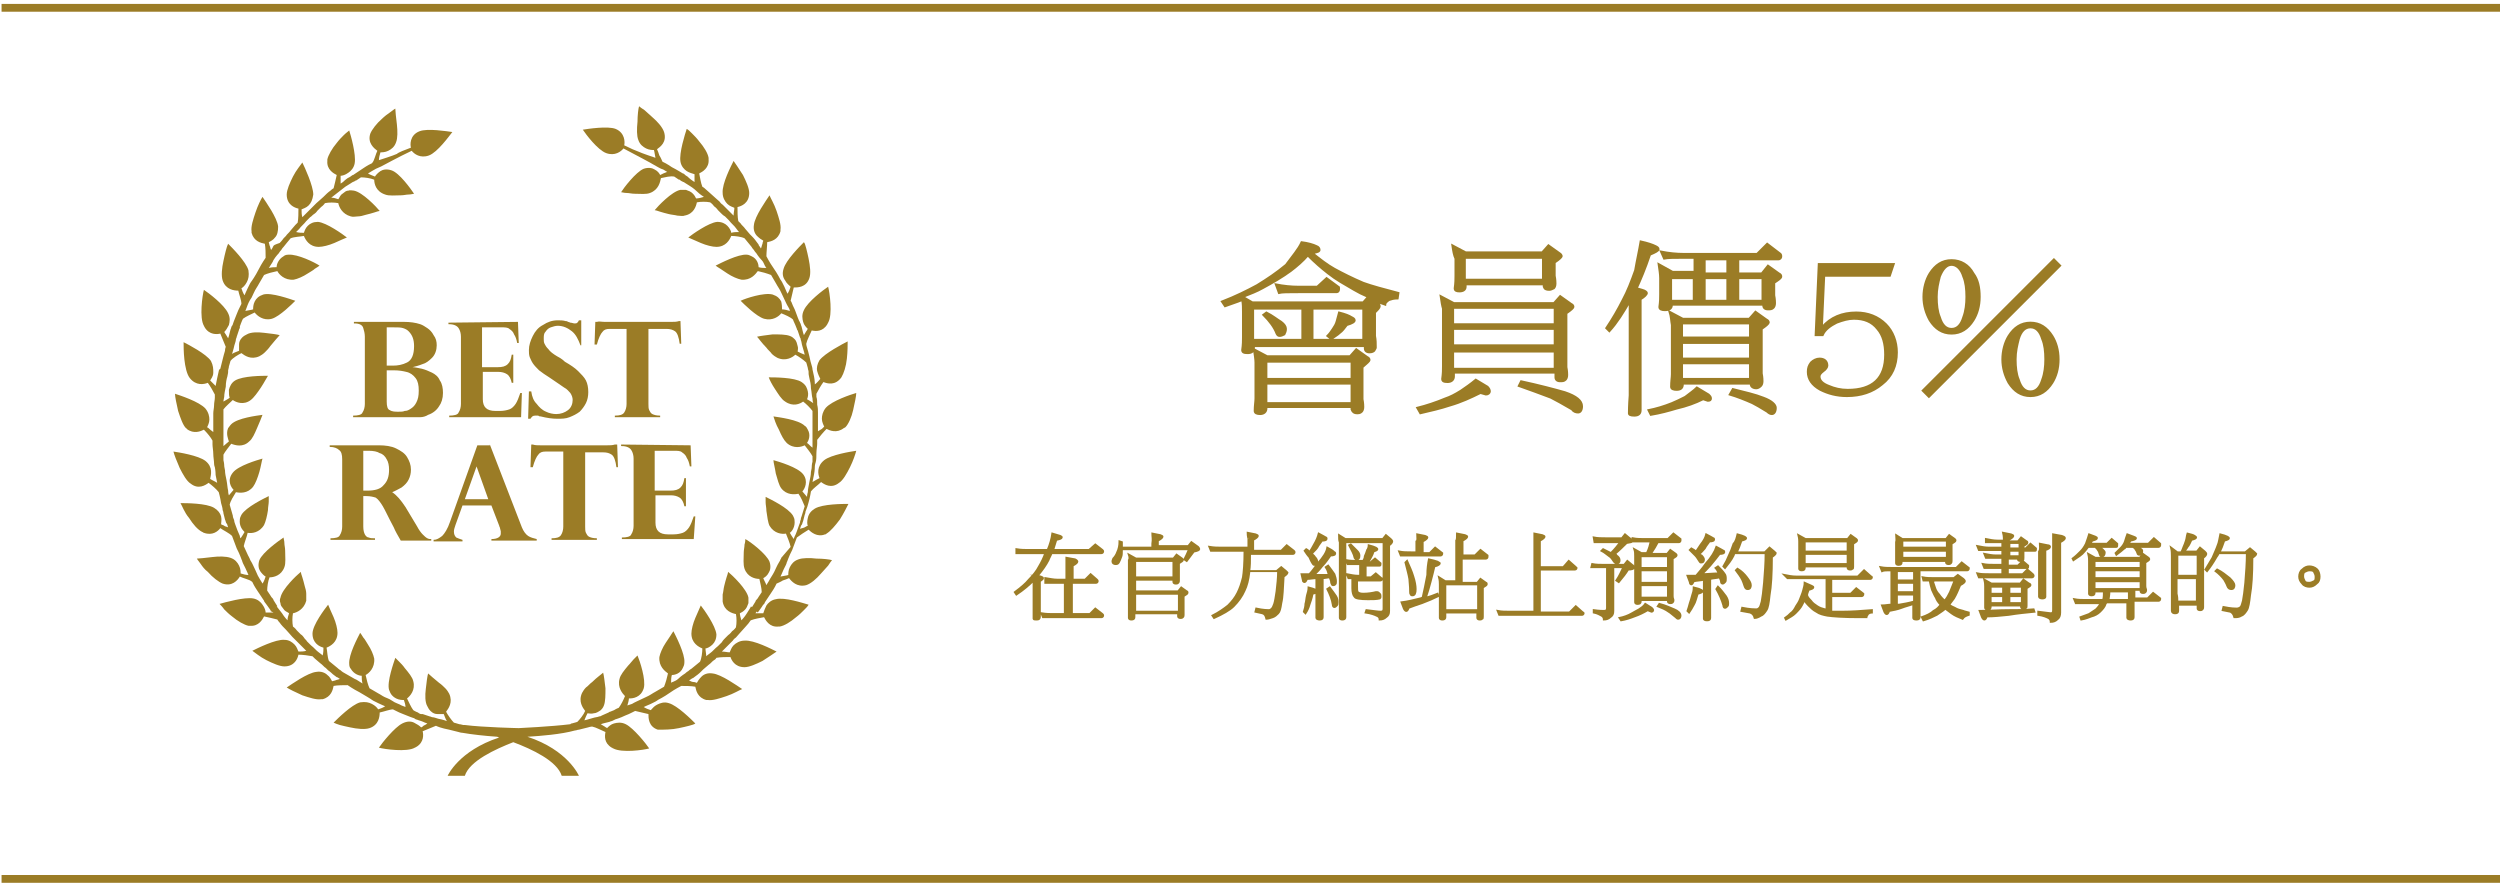 <?xml version="1.0" encoding="utf-8"?>
<!-- Generator: Adobe Illustrator 28.3.0, SVG Export Plug-In . SVG Version: 6.00 Build 0)  -->
<svg version="1.1" id="レイヤー_3" xmlns="http://www.w3.org/2000/svg" xmlns:xlink="http://www.w3.org/1999/xlink" x="0px"
	 y="0px" viewBox="0 0 320 113" style="enable-background:new 0 0 320 113;" xml:space="preserve">
<style type="text/css">
	.st0{fill:none;stroke:#9B7C26;stroke-miterlimit:10;}
	.st1{fill:#9B7C26;stroke:#9B7C26;stroke-width:0.25;stroke-miterlimit:10;}
	.st2{fill:#9B7C26;}
</style>
<g>
	<path class="st0" d="M0.2,1h320"/>
	<path class="st0" d="M0.2,112.5h320"/>
	<g>
		<path class="st1" d="M130.1,70.3c0.6,0.1,1.1,0.1,1.5,0.1h2.5c0,0,0,0,0,0c0.3-0.7,0.5-1.4,0.6-2.1l1,0.3c0.2,0.1,0.2,0.1,0.2,0.2
			c0,0.1-0.2,0.2-0.7,0.3c-0.1,0.4-0.3,0.9-0.4,1.3h4.6l0.8-0.7l0.9,0.7c0.1,0.1,0.1,0.1,0.1,0.2c0,0.1-0.1,0.2-0.2,0.2h-6.4
			c-0.1,0.3-0.3,0.6-0.4,0.9c-0.3,0.6-0.8,1.3-1.3,1.9c0,0,0,0.1-0.1,0.1l0.4,0.1c0.2,0.1,0.3,0.1,0.3,0.2c0,0.1-0.1,0.2-0.4,0.4
			v3.7c0,0.1,0,0.4,0,0.8c0,0.3-0.1,0.4-0.4,0.4c-0.2,0-0.4,0-0.4-0.1v-4.9c-0.6,0.6-1.3,1.2-2.2,1.8l-0.2-0.3
			c0.8-0.6,1.4-1.1,1.8-1.6c0.5-0.5,1-1.1,1.3-1.7c0.3-0.5,0.6-1.1,0.8-1.7h-2.4c-0.5,0-0.9,0-1.3,0L130.1,70.3z M133.8,74
			c0.6,0.1,1.1,0.2,1.5,0.2h1.2v-1.7c0-0.2,0-0.6,0-1.1l1.1,0.2c0.2,0.1,0.3,0.2,0.3,0.3c0,0.1-0.2,0.3-0.6,0.5v1.8h1.6l0.7-0.7
			l0.8,0.7c0.1,0.1,0.1,0.1,0.1,0.2c0,0.1-0.1,0.2-0.2,0.2h-3.1v4h2.3l0.7-0.7l0.9,0.7c0.1,0.1,0.1,0.1,0.1,0.2
			c0,0.1-0.1,0.2-0.2,0.2h-6.2c-0.5,0-0.9,0-1.3,0l-0.2-0.5c0.6,0.1,1.1,0.1,1.4,0.1h1.6v-4h-1.2c-0.5,0-0.9,0-1.3,0L133.8,74z"/>
		<path class="st1" d="M147.5,68.3l1,0.2c0.2,0.1,0.3,0.1,0.3,0.2c0,0.1-0.2,0.3-0.6,0.5v0.7h3.9l0.4-0.5l0.7,0.5
			c0.2,0.1,0.3,0.3,0.3,0.4c0,0.1-0.2,0.2-0.7,0.3c-0.3,0.4-0.6,0.8-0.9,1.2l-0.3-0.2c0.2-0.4,0.4-0.8,0.6-1.3h-8.6
			c0,0.5,0,0.8-0.1,1c-0.1,0.3-0.2,0.5-0.3,0.7c-0.1,0.2-0.3,0.2-0.4,0.2c-0.2,0-0.4-0.1-0.4-0.3c0-0.1,0-0.2,0.1-0.4
			c0.2-0.2,0.4-0.5,0.5-0.8c0.2-0.4,0.3-0.9,0.3-1.4l0.3,0.1v0.7h3.9v-0.5C147.6,69,147.5,68.7,147.5,68.3z M144.5,71l0.9,0.5h4.8
			l0.4-0.5l0.7,0.5c0.1,0.1,0.1,0.1,0.1,0.2c0,0.1-0.2,0.2-0.5,0.4v1.7c0,0.3,0,0.4,0,0.5c0,0.1,0,0.2-0.1,0.3
			c-0.1,0.1-0.2,0.1-0.3,0.1c-0.2,0-0.3-0.1-0.3-0.2v-0.3h-4.9v1.5h5.5l0.4-0.5l0.7,0.5c0.1,0,0.1,0.1,0.1,0.2
			c0,0.1-0.2,0.2-0.5,0.4v1.9c0,0.3,0,0.4,0,0.5c0,0.1,0,0.2-0.1,0.3c-0.1,0.1-0.2,0.1-0.3,0.1c-0.2,0-0.3-0.1-0.3-0.2v-0.4h-5.6
			v0.5c0,0.2-0.1,0.3-0.4,0.3c-0.2,0-0.3-0.1-0.3-0.2c0-0.3,0-0.6,0-0.8v-6.6C144.6,71.6,144.6,71.3,144.5,71z M145.3,73.9h4.9v-2.1
			h-4.9V73.9z M145.3,78.3h5.6V76h-5.6V78.3z"/>
		<path class="st1" d="M159.7,68.2l1,0.2c0.2,0.1,0.3,0.1,0.3,0.2c0,0.1-0.2,0.3-0.6,0.5v1.4h3.6l0.7-0.7l0.9,0.7
			c0.1,0.1,0.1,0.1,0.1,0.2c0,0.1-0.1,0.2-0.2,0.2H160c0,0.9,0,1.6-0.1,2.2h3.5l0.6-0.5l0.6,0.5c0.1,0.1,0.2,0.2,0.2,0.2
			c0,0.1-0.2,0.3-0.5,0.5c-0.1,1.5-0.1,2.6-0.3,3.4c-0.1,0.7-0.2,1.1-0.4,1.3c-0.2,0.2-0.4,0.4-0.7,0.5c-0.3,0.1-0.6,0.2-0.8,0.2
			c-0.1-0.4-0.2-0.6-0.5-0.7l-0.9-0.2l0.1-0.4c0.9,0.2,1.5,0.2,1.6,0.2c0.2,0,0.3-0.1,0.4-0.2c0.1-0.1,0.2-0.3,0.3-0.6
			c0.1-0.3,0.2-0.9,0.3-1.6c0.1-0.9,0.2-1.7,0.2-2.6h-3.7c0,0.1,0,0.2,0,0.2c-0.1,0.9-0.3,1.7-0.6,2.3c-0.3,0.7-0.8,1.4-1.4,2
			c-0.5,0.5-1.4,1-2.5,1.5l-0.2-0.3c0.8-0.4,1.5-0.9,2-1.3c0.5-0.5,0.9-1,1.2-1.6c0.3-0.6,0.5-1.2,0.7-2c0.1-0.6,0.2-1.8,0.2-3.4h-3
			c-0.5,0-0.9,0-1.3,0l-0.2-0.5c0.6,0.1,1.1,0.1,1.5,0.1h3.5v-1.2C159.8,69,159.7,68.6,159.7,68.2z"/>
		<path class="st1" d="M169.9,70.1c0.4,0.2,0.7,0.4,0.9,0.6c0.1,0,0.1,0.1,0.1,0.2c0,0.1-0.2,0.2-0.6,0.2c-0.3,0.4-0.6,0.9-1.1,1.4
			c-0.3,0.4-0.6,0.7-1,1.1c0.7,0,1.3,0,1.9,0c-0.1-0.4-0.2-0.7-0.4-1l0.3-0.2c0.3,0.4,0.6,0.8,0.8,1.1c0.1,0.3,0.2,0.6,0.2,0.9
			c0,0.2,0,0.3-0.1,0.4c-0.1,0.1-0.2,0.1-0.3,0.1c-0.1,0-0.1-0.1-0.2-0.3c0-0.2-0.1-0.5-0.2-0.7c-0.3,0-0.6,0.1-0.9,0.1V79
			c0,0.2-0.1,0.3-0.4,0.3c-0.2,0-0.4-0.1-0.4-0.2c0-0.2,0-0.6,0-1.1V74c-0.4,0-0.8,0.1-1.2,0.1c-0.1,0.2-0.2,0.4-0.3,0.4
			c-0.1,0-0.1,0-0.2-0.1l-0.2-0.9c0.4,0,0.7,0,1,0c0.4-0.4,0.7-0.9,1.1-1.4C169.4,71.3,169.8,70.7,169.9,70.1z M167.5,75.2
			c0.4,0.1,0.7,0.2,0.9,0.3c0.1,0,0.2,0.1,0.2,0.2c0,0.1-0.2,0.2-0.6,0.3c-0.1,0.6-0.3,1.1-0.4,1.4c-0.1,0.4-0.3,0.8-0.5,1.1
			l-0.2-0.2c0.1-0.3,0.2-0.7,0.2-1c0.1-0.3,0.1-0.7,0.2-1.1C167.4,75.9,167.5,75.5,167.5,75.2z M168.8,68.3c0.4,0.2,0.7,0.4,0.9,0.5
			c0.1,0,0.1,0.1,0.1,0.2c0,0.1-0.2,0.2-0.6,0.2c-0.1,0.2-0.4,0.5-0.6,0.9c-0.2,0.3-0.5,0.5-0.7,0.8c0.1,0.1,0.3,0.2,0.4,0.4
			c0.2,0.2,0.3,0.4,0.3,0.6c0,0.3-0.1,0.4-0.4,0.4c-0.1,0-0.1-0.1-0.2-0.2c-0.2-0.3-0.3-0.6-0.4-0.8c-0.2-0.2-0.4-0.5-0.6-0.8
			l0.2-0.2c0.2,0.1,0.3,0.2,0.4,0.4c0.2-0.3,0.4-0.6,0.6-1C168.5,69.2,168.7,68.7,168.8,68.3z M170.2,75.2c0.3,0.4,0.6,0.8,0.8,1.1
			c0.2,0.3,0.2,0.6,0.2,0.8c0,0.2,0,0.3-0.1,0.4c-0.1,0.1-0.2,0.2-0.3,0.2c-0.1,0-0.2-0.1-0.2-0.3c-0.1-0.7-0.4-1.4-0.7-2
			L170.2,75.2z M171.4,68.5l0.8,0.5h4.8l0.4-0.5L178,69c0.1,0.1,0.2,0.2,0.2,0.3c0,0.1-0.1,0.3-0.4,0.5v8.4c0,0.4-0.1,0.6-0.4,0.8
			c-0.2,0.2-0.5,0.3-0.8,0.3c0-0.2-0.1-0.4-0.4-0.5c-0.2-0.1-0.7-0.3-1.4-0.4l0.1-0.3c0.9,0.1,1.5,0.2,1.8,0.2
			c0.3,0,0.4-0.1,0.4-0.4v-8.5h-4.9V79c0,0.2-0.1,0.3-0.4,0.3c-0.2,0-0.3-0.1-0.3-0.2c0-0.3,0-0.6,0-0.8v-8.9
			C171.4,69.2,171.4,68.9,171.4,68.5z M175.2,69.8c0.4,0.1,0.7,0.2,0.9,0.3c0.1,0.1,0.2,0.1,0.2,0.2s-0.2,0.2-0.5,0.3
			c-0.1,0.4-0.3,0.7-0.4,0.9c-0.1,0.2-0.2,0.4-0.4,0.5h0.4l0.6-0.5l0.7,0.6c0,0,0,0.1,0,0.1c0,0.1,0,0.2-0.1,0.2h-1.8v1.5h0.7
			l0.6-0.5l0.7,0.6c0,0,0.1,0,0.1,0.1c0,0.1-0.1,0.2-0.2,0.2h-2.9c0,0-0.1,0-0.1,0V75c0,0.4,0,0.7,0.1,0.8c0.1,0.1,0.3,0.2,0.7,0.2
			c0.6,0,1.2-0.1,1.6-0.2c0.1,0,0.1,0,0.2,0c0.1,0,0.2,0.1,0.3,0.2c0.1,0.1,0.1,0.2,0.1,0.4c0,0.1,0,0.1-0.1,0.2
			c-0.4,0.1-0.9,0.1-1.5,0.1c-1,0-1.6-0.1-1.7-0.3c-0.2-0.2-0.3-0.6-0.3-1.1V74c-0.2,0-0.4,0-0.5,0l-0.2-0.5c0.5,0.1,1,0.2,1.4,0.2
			h0.3v-1.5h-0.3c-0.6,0-1.1,0-1.3,0l-0.2-0.5c0.5,0.1,1,0.1,1.4,0.1h0.8c0.1-0.2,0.2-0.4,0.2-0.6c0.1-0.2,0.2-0.5,0.3-0.8
			C175.1,70.3,175.2,70,175.2,69.8z M172.9,69.7c0.3,0.3,0.6,0.6,0.8,0.8c0.2,0.2,0.3,0.4,0.3,0.6c0,0.1,0,0.3-0.1,0.4
			c-0.1,0.1-0.2,0.1-0.3,0.1c-0.1,0-0.1-0.1-0.2-0.2c-0.1-0.5-0.4-1-0.7-1.6L172.9,69.7z"/>
		<path class="st1" d="M181.4,68.4l1,0.2c0.2,0.1,0.3,0.1,0.3,0.2c0,0.1-0.2,0.3-0.6,0.5v1.5h0.9l0.7-0.7l0.9,0.7c0,0,0,0.1,0,0.1
			c0,0.1-0.1,0.2-0.2,0.2h-3.8c-0.6,0-1.1,0-1.3,0l-0.2-0.5c0.5,0.1,1,0.1,1.5,0.1h0.7v-1.4C181.5,69.2,181.4,68.8,181.4,68.4z
			 M182.9,71.6c0.5,0.1,0.8,0.2,1.1,0.3c0.2,0.1,0.3,0.2,0.3,0.2c0,0.1-0.2,0.3-0.7,0.4c-0.1,0.5-0.3,1.2-0.5,2
			c-0.2,0.8-0.4,1.4-0.6,2c0.5-0.1,1-0.3,1.5-0.5l0.1,0.3c-0.6,0.3-1.3,0.6-2.1,0.9c-0.6,0.2-1.2,0.4-1.7,0.6
			c-0.1,0.3-0.2,0.4-0.3,0.4c-0.1,0-0.2-0.1-0.3-0.3l-0.3-0.8c0.8-0.1,1.6-0.3,2.4-0.5c0.1,0,0.2-0.1,0.3-0.1
			c0.2-0.9,0.4-1.8,0.6-2.9C182.7,72.8,182.8,72.1,182.9,71.6z M180.1,71.8c0.3,0.7,0.6,1.3,0.8,2c0.2,0.6,0.3,1.2,0.3,1.6
			c0,0.5-0.1,0.8-0.4,0.8c-0.1,0-0.2,0-0.2-0.1c-0.1-0.1-0.1-0.2-0.1-0.3c0-0.9-0.1-1.4-0.1-1.7c-0.1-0.6-0.3-1.3-0.5-2.1
			L180.1,71.8z M186.5,68.3l1,0.2c0.2,0.1,0.3,0.1,0.3,0.2c0,0.1-0.2,0.3-0.6,0.5v1.9h1.6l0.7-0.7l0.9,0.7c0,0.1,0,0.1,0,0.2
			c0,0.1-0.1,0.2-0.2,0.2h-3.1v3.1h2l0.4-0.5l0.7,0.5c0.1,0,0.1,0.1,0.1,0.2c0,0.1-0.2,0.2-0.5,0.4v3.2c0,0.3,0,0.4,0,0.5
			c0,0.2,0,0.3-0.1,0.3c-0.1,0.1-0.2,0.1-0.3,0.1c-0.2,0-0.3-0.1-0.3-0.2v-0.7H185V79c0,0.2-0.1,0.3-0.4,0.3c-0.2,0-0.3-0.1-0.3-0.2
			c0-0.3,0-0.6,0-0.8v-3.5c0-0.2,0-0.5-0.1-0.9l0.8,0.5h1.4v-5.2C186.5,69.1,186.5,68.7,186.5,68.3z M185,78.1h4.2v-3.3H185V78.1z"
			/>
		<path class="st1" d="M197.1,73v5.4h3.8l0.8-0.8l0.9,0.8c0.1,0,0.1,0.1,0.1,0.1c0,0.1-0.1,0.2-0.2,0.2h-9.3c-0.6,0-1.1,0-1.3,0
			l-0.2-0.5c0.5,0.1,1,0.1,1.5,0.1h3.2v-9c0-0.2,0-0.6,0-1l1,0.2c0.2,0.1,0.3,0.1,0.3,0.2c0,0.1-0.2,0.3-0.6,0.5v3.4h3l0.7-0.8
			l0.9,0.8c0.1,0.1,0.1,0.1,0.1,0.1c0,0.1-0.1,0.2-0.2,0.2H197.1z"/>
		<path class="st1" d="M203.8,72.2c0.5,0.1,1,0.1,1.4,0.1h2.7l0.4-0.5l0.6,0.5c0.2,0.1,0.2,0.2,0.2,0.4c0,0.1-0.2,0.2-0.7,0.2
			c-0.3,0.5-0.7,1-1.2,1.6l-0.3-0.2c0.4-0.6,0.6-1.1,0.9-1.7h-1.3v5.6c0,0.4-0.1,0.6-0.4,0.8c-0.2,0.2-0.5,0.3-0.8,0.3
			c0-0.2-0.1-0.4-0.3-0.5c-0.2-0.1-0.5-0.3-1-0.4l0-0.3c0.7,0.1,1.1,0.1,1.3,0.1c0.3,0,0.4-0.1,0.4-0.4v-5.2h-0.7c-0.6,0-1,0-1.3,0
			L203.8,72.2z M204,68.8c0.5,0.1,1,0.1,1.5,0.1h2.1l0.4-0.5l0.6,0.5c0.2,0.1,0.3,0.2,0.3,0.4c0,0.1-0.2,0.1-0.7,0.2
			c-0.4,0.4-0.9,0.9-1.5,1.4c0.1,0.1,0.2,0.1,0.2,0.2c0.3,0.2,0.4,0.4,0.4,0.6c0,0.3-0.1,0.4-0.4,0.4c-0.1,0-0.2-0.1-0.3-0.2
			c-0.2-0.3-0.4-0.6-0.6-0.7c-0.3-0.2-0.6-0.5-1-0.7l0.2-0.2c0.4,0.2,0.8,0.4,1,0.5c0.5-0.5,0.9-1,1.2-1.4h-2c-0.6,0-1.1,0-1.3,0
			L204,68.8z M210.9,78.1c-0.5,0.3-1.1,0.6-1.7,0.8c-0.5,0.2-1.1,0.4-1.7,0.5l-0.2-0.3c0.5-0.1,1.1-0.3,1.6-0.6
			c0.2-0.1,0.5-0.3,0.9-0.5c0.3-0.2,0.6-0.4,0.8-0.7l0.8,0.5c0.1,0.1,0.2,0.2,0.2,0.3c0,0.1-0.1,0.2-0.2,0.2L210.9,78.1z M209,68.9
			c0.5,0.1,1,0.1,1.5,0.1h3l0.7-0.7l0.9,0.7c0,0,0,0.1,0,0.2c0,0.1-0.1,0.2-0.2,0.2h-2.7c-0.2,0.4-0.5,0.9-0.9,1.5h2.1l0.4-0.5
			l0.7,0.5c0.1,0.1,0.1,0.1,0.1,0.2c0,0.1-0.2,0.2-0.5,0.4v4.8c0,0.3,0.1,0.4,0.1,0.5c0,0.1,0,0.2-0.1,0.3c-0.1,0.1-0.2,0.1-0.3,0.1
			c-0.2,0-0.3-0.1-0.3-0.2v-0.2H210V77c0,0.2-0.1,0.3-0.4,0.3c-0.2,0-0.3-0.1-0.3-0.2c0-0.3,0-0.6,0-0.8v-5.1c0-0.3,0-0.6-0.1-0.9
			l0.9,0.5h0.7c0.3-0.6,0.4-1.1,0.5-1.5h-0.9c-0.7,0-1.1,0-1.3,0L209,68.9z M210,72.7h3.5v-1.5H210V72.7z M210,74.6h3.5V73H210V74.6
			z M210,76.5h3.5v-1.6H210V76.5z M212.4,77.3c0.8,0.2,1.4,0.5,1.9,0.7c0.5,0.2,0.8,0.5,0.8,0.8c0,0.2-0.1,0.4-0.3,0.4
			c-0.1,0-0.2-0.1-0.3-0.2c-0.4-0.3-0.7-0.6-0.9-0.7c-0.4-0.3-0.9-0.5-1.4-0.7L212.4,77.3z"/>
		<path class="st1" d="M216.8,75.2c0.4,0.1,0.8,0.2,0.9,0.3c0.1,0,0.2,0.1,0.2,0.2c0,0.1-0.2,0.2-0.6,0.3c-0.2,0.6-0.3,1.1-0.5,1.4
			c-0.2,0.4-0.4,0.7-0.6,1l-0.2-0.2c0.1-0.3,0.2-0.6,0.3-1c0.1-0.3,0.2-0.6,0.3-1C216.7,75.9,216.8,75.6,216.8,75.2z M219.7,70
			c0.4,0.2,0.7,0.4,0.9,0.5c0.1,0,0.1,0.1,0.1,0.2c0,0.1-0.2,0.2-0.6,0.2c-0.3,0.4-0.7,0.9-1.2,1.5c-0.4,0.4-0.7,0.8-1.1,1.1
			c0.7,0,1.5-0.1,2.2-0.1c-0.1-0.2-0.2-0.5-0.4-0.7l0.3-0.2c0.3,0.3,0.6,0.6,0.8,0.9c0.2,0.2,0.2,0.5,0.2,0.7c0,0.2,0,0.3-0.1,0.4
			c-0.1,0.1-0.2,0.2-0.3,0.2c-0.1,0-0.2-0.1-0.2-0.2c0-0.2-0.1-0.4-0.2-0.6c-0.4,0.1-0.8,0.1-1.2,0.2v5c0,0.2-0.1,0.3-0.4,0.3
			c-0.3,0-0.4-0.1-0.4-0.2c0-0.2,0-0.6,0-1.1v-3.9c-0.4,0.1-0.9,0.1-1.3,0.2c-0.1,0.2-0.2,0.4-0.3,0.4c-0.1,0-0.2-0.1-0.2-0.3
			l-0.3-0.8c0.4,0,0.8,0,1.1,0c0.4-0.5,0.8-0.9,1.2-1.5C219.1,71.3,219.5,70.6,219.7,70z M218.4,68.4c0.4,0.2,0.7,0.4,0.9,0.5
			c0.1,0,0.1,0.1,0.1,0.2c0,0.1-0.2,0.2-0.6,0.2c-0.1,0.2-0.4,0.5-0.6,0.9c-0.2,0.2-0.4,0.5-0.7,0.7c0.1,0.1,0.2,0.2,0.3,0.2
			c0.2,0.2,0.3,0.4,0.3,0.5c0,0.3-0.1,0.4-0.4,0.4c-0.1,0-0.1-0.1-0.2-0.2c-0.2-0.3-0.3-0.5-0.5-0.7c-0.2-0.2-0.4-0.4-0.7-0.7
			l0.2-0.2c0.2,0.1,0.5,0.3,0.6,0.4c0.2-0.3,0.4-0.6,0.6-0.9C218.1,69.2,218.3,68.8,218.4,68.4z M219.9,75.1c0.4,0.4,0.7,0.8,1,1.2
			c0.2,0.3,0.3,0.6,0.3,0.9c0,0.2,0,0.3-0.1,0.4c-0.1,0.1-0.2,0.2-0.3,0.2c-0.1,0-0.2-0.1-0.2-0.3c-0.2-0.7-0.5-1.4-0.9-2.1
			L219.9,75.1z M222.4,68.4c0.4,0.1,0.7,0.2,0.9,0.3c0.1,0.1,0.2,0.1,0.2,0.2c0,0.1-0.2,0.2-0.6,0.3c-0.2,0.6-0.4,1.1-0.6,1.5h3.6
			l0.6-0.6l0.6,0.5c0.1,0.1,0.2,0.2,0.2,0.2c0,0.1-0.2,0.3-0.5,0.5c0,2.1-0.1,3.8-0.3,4.9c-0.1,1-0.2,1.6-0.4,1.9
			c-0.2,0.3-0.4,0.6-0.7,0.7c-0.3,0.2-0.6,0.3-0.8,0.3c-0.1-0.4-0.3-0.6-0.6-0.7l-1.1-0.2l0.1-0.4c1,0.2,1.6,0.2,1.8,0.2
			c0.2,0,0.3-0.1,0.4-0.2c0.1-0.1,0.2-0.4,0.3-0.8c0.1-0.5,0.2-1.3,0.3-2.4c0.1-1.3,0.2-2.5,0.2-3.8h-4c0,0.1-0.1,0.2-0.1,0.3
			c-0.3,0.6-0.7,1.1-1.1,1.6l-0.2-0.2c0.3-0.5,0.5-0.9,0.7-1.4c0.2-0.4,0.4-0.9,0.6-1.5C222.2,69.3,222.3,68.8,222.4,68.4z
			 M222.4,72.8c0.5,0.3,0.9,0.7,1.2,1.1c0.3,0.4,0.5,0.7,0.5,1c0,0.3-0.1,0.5-0.4,0.5c-0.2,0-0.3-0.1-0.4-0.4
			c-0.1-0.3-0.2-0.6-0.3-0.8c-0.2-0.4-0.5-0.8-0.8-1.2L222.4,72.8z"/>
		<path class="st1" d="M228.4,73.6c0.5,0.1,1,0.2,1.5,0.2h7.9l0.8-0.8l0.9,0.8c0.1,0,0.1,0.1,0.1,0.1c0,0.1-0.1,0.2-0.2,0.2h-5v1.9
			h2.5l0.7-0.7l0.9,0.7c0,0.1,0,0.1,0,0.1c0,0.1-0.1,0.2-0.2,0.2h-3.9v2c0.4,0,0.9,0,1.4,0c1.3,0,2.5-0.1,3.8-0.2l0,0.3
			c-0.2,0-0.4,0.1-0.5,0.2c-0.1,0.2-0.2,0.3-0.2,0.4H238c-2.1,0-3.4-0.1-4.1-0.2c-0.5-0.1-1-0.2-1.4-0.5c-0.4-0.2-0.7-0.5-1-0.8
			c-0.2-0.2-0.4-0.4-0.5-0.7c-0.2,0.3-0.3,0.6-0.5,0.9c-0.2,0.3-0.5,0.6-0.7,0.8c-0.3,0.3-0.7,0.5-1.2,0.8l-0.1-0.2
			c0.3-0.2,0.5-0.4,0.7-0.6c0.3-0.2,0.5-0.5,0.7-0.9c0.2-0.3,0.4-0.6,0.5-0.9c0.1-0.3,0.3-0.7,0.4-1.1c0.1-0.4,0.2-0.7,0.2-1
			l0.9,0.4c0.2,0.1,0.2,0.1,0.2,0.2c0,0.1-0.2,0.2-0.6,0.3c-0.1,0.3-0.2,0.5-0.2,0.7c0.1,0.3,0.3,0.5,0.5,0.7
			c0.2,0.3,0.5,0.5,0.8,0.7c0.3,0.2,0.6,0.3,1,0.4c0,0,0.1,0,0.2,0V74h-3.7c-0.6,0-1.1,0-1.3,0L228.4,73.6z M230.2,68.5l0.9,0.5h5.4
			l0.4-0.5l0.7,0.5c0.1,0.1,0.1,0.1,0.1,0.2c0,0.1-0.2,0.2-0.5,0.4v2.4c0,0.3,0,0.4,0,0.5c0,0.2,0,0.3-0.1,0.3
			c-0.1,0.1-0.2,0.1-0.3,0.1c-0.2,0-0.3-0.1-0.3-0.2v-0.2H231v0.2c0,0.2-0.1,0.3-0.4,0.3c-0.2,0-0.3-0.1-0.3-0.2c0-0.3,0-0.6,0-0.8
			v-2.7C230.3,69.2,230.3,68.9,230.2,68.5z M231,70.6h5.5v-1.3H231V70.6z M231,72.2h5.5v-1.3H231V72.2z"/>
		<path class="st1" d="M240.7,72.6c0.5,0.1,1,0.1,1.5,0.1h8.2l0.7-0.7l0.9,0.7c0,0,0,0.1,0,0.1c0,0.1-0.1,0.2-0.2,0.2h-6.1v6
			c0,0.2-0.1,0.3-0.4,0.3c-0.3,0-0.4-0.1-0.4-0.2c0-0.2,0-0.6,0-1.1v-0.7c-0.5,0.2-1,0.3-1.5,0.5c-0.5,0.2-1.1,0.3-1.6,0.4
			c-0.1,0.3-0.2,0.4-0.3,0.4c-0.1,0-0.2-0.1-0.3-0.3l-0.3-0.8c0.4,0,0.8-0.1,1.2-0.1v-4.4c-0.6,0-1,0-1.2,0.1L240.7,72.6z
			 M242.7,68.5l0.8,0.5h5.6l0.4-0.5l0.7,0.5c0.1,0.1,0.1,0.1,0.1,0.2c0,0.1-0.2,0.2-0.5,0.4v1.7c0,0.3,0,0.4,0,0.5
			c0,0.1,0,0.2-0.1,0.3c-0.1,0.1-0.2,0.1-0.3,0.1c-0.2,0-0.3-0.1-0.3-0.2v-0.2h-5.7v0.2c0,0.2-0.1,0.3-0.4,0.3
			c-0.2,0-0.3-0.1-0.3-0.2c0-0.3,0-0.6,0-0.8v-1.9C242.8,69.1,242.7,68.8,242.7,68.5z M242.8,74.3h2.2v-1.2h-2.2V74.3z M242.8,75.8
			h2.2v-1.2h-2.2V75.8z M242.8,77.4c0.1,0,0.2,0,0.3,0c0.6-0.1,1.2-0.2,1.9-0.4v-0.9h-2.2V77.4z M243.5,70.1h5.7v-0.9h-5.7V70.1z
			 M243.5,71.4h5.7v-0.9h-5.7V71.4z M246.1,73.9c0.5,0.1,1,0.1,1.5,0.1h2.5l0.5-0.4l0.7,0.5c0.1,0.1,0.2,0.2,0.2,0.3
			c0,0.1-0.2,0.3-0.6,0.5c-0.3,0.7-0.5,1.2-0.8,1.7c-0.2,0.3-0.4,0.5-0.6,0.8c0.2,0.2,0.5,0.3,0.7,0.4c0.3,0.2,0.7,0.3,1.1,0.4
			c0.2,0.1,0.4,0.1,0.7,0.2l0,0.3c-0.3,0.1-0.6,0.2-0.8,0.5c-0.5-0.2-1-0.4-1.4-0.7c-0.3-0.2-0.5-0.4-0.8-0.6
			c-0.3,0.3-0.7,0.5-1.1,0.8c-0.4,0.2-1,0.5-1.7,0.7L246,79c0.6-0.2,1.2-0.5,1.5-0.8c0.4-0.2,0.7-0.5,0.9-0.8
			c-0.3-0.3-0.5-0.6-0.6-0.9c-0.2-0.3-0.3-0.6-0.5-1c-0.1-0.3-0.2-0.7-0.3-1.2c-0.4,0-0.6,0-0.8,0L246.1,73.9z M247.4,74.4
			c0.1,0.3,0.2,0.6,0.3,0.9c0.1,0.3,0.3,0.6,0.5,0.8c0.2,0.3,0.4,0.5,0.7,0.8c0.3-0.3,0.5-0.7,0.7-1.1c0.2-0.5,0.4-1,0.6-1.5h-2.6
			C247.5,74.4,247.4,74.4,247.4,74.4z"/>
		<path class="st1" d="M254.2,69c0.5,0.1,1,0.2,1.5,0.2h0.8c0-0.2,0-0.6-0.1-1l1,0.2c0.2,0.1,0.3,0.1,0.3,0.2c0,0.1-0.2,0.3-0.6,0.5
			v0.2h1.2l0.4-0.5l0.7,0.5c0.1,0,0.1,0.1,0.1,0.2c0,0.1-0.2,0.2-0.5,0.4v0.3h0.3l0.6-0.6l0.7,0.6c0,0,0,0.1,0,0.1
			c0,0.1,0,0.2-0.1,0.2h-1.5v0.4c0,0.3,0,0.4,0,0.5c0,0.2,0,0.3-0.1,0.3c-0.1,0.1-0.2,0.1-0.3,0.1c-0.2,0-0.3-0.1-0.3-0.2v-0.1h-1.3
			v0.9h1.3l0.6-0.6l0.7,0.6c0,0,0,0.1,0,0.1c0,0.1,0,0.2-0.1,0.2h-2.5v0.8h1.9l0.6-0.6l0.7,0.6c0,0,0.1,0.1,0.1,0.2
			c0,0.1-0.1,0.2-0.2,0.2h-5.5c-0.6,0-1.1,0-1.3,0l-0.2-0.5c0.5,0.1,1,0.1,1.5,0.1h1.7v-0.8h-1c-0.6,0-1.1,0-1.3,0l-0.2-0.5
			c0.5,0.1,1,0.1,1.5,0.1h1v-0.9h-0.8c-0.6,0-1.1,0-1.3,0l-0.2-0.5c0.5,0.1,1,0.2,1.5,0.2h0.8v-0.7h-1.7c-0.6,0-1.1,0-1.3,0
			l-0.2-0.5c0.5,0.1,1,0.2,1.5,0.2h1.7v-0.7h-0.8c-0.6,0-1.1,0-1.3,0L254.2,69z M260.3,78l0.1,0.3c-1,0.1-2.1,0.2-3.3,0.4
			c-1,0.1-1.9,0.2-2.8,0.2c-0.1,0.3-0.2,0.4-0.3,0.4c-0.1,0-0.2-0.1-0.3-0.3l-0.3-0.8c1.2,0,2.4-0.1,3.6-0.1
			C258,78.1,259.1,78.1,260.3,78z M254,74.2l0.9,0.5h3.7l0.4-0.5l0.7,0.5c0.1,0,0.2,0.1,0.2,0.2c0,0.1-0.2,0.2-0.5,0.4V77
			c0,0.3,0,0.4,0,0.5c0,0.2,0,0.3-0.1,0.3c-0.1,0.1-0.2,0.1-0.3,0.1c-0.2,0-0.3-0.1-0.3-0.2v-0.2h-3.9v0.2c0,0.2-0.1,0.3-0.4,0.3
			c-0.2,0-0.3-0.1-0.3-0.2c0-0.3,0-0.6,0-0.8v-1.9C254.1,74.9,254.1,74.6,254,74.2z M254.8,76h1.6v-0.9h-1.6V76z M254.8,77.2h1.6
			v-0.9h-1.6V77.2z M257.2,69.5v0.7h1.3v-0.7H257.2z M257.2,70.5v0.7h1.3v-0.7H257.2z M257.2,75.1V76h1.6v-0.9H257.2z M257.2,77.2
			h1.6v-0.9h-1.6V77.2z M262.8,68.4l1.1,0.2c0.2,0.1,0.4,0.1,0.4,0.3c0,0.1-0.2,0.3-0.6,0.5v9c0,0.4-0.1,0.7-0.4,0.9
			c-0.2,0.2-0.5,0.3-0.8,0.3c0-0.2-0.1-0.4-0.3-0.5c-0.2-0.1-0.6-0.3-1.3-0.4l0-0.4c0.9,0.1,1.4,0.2,1.6,0.2c0.2,0,0.3-0.1,0.3-0.4
			v-8.4C262.8,69.1,262.8,68.7,262.8,68.4z M261.1,69.6l1,0.2c0.2,0,0.3,0.1,0.3,0.2c0,0.1-0.2,0.3-0.6,0.4v6c0,0.1-0.1,0.2-0.4,0.2
			c-0.2,0-0.4-0.1-0.4-0.2c0-0.6,0-1,0-1.1v-4.7C261.2,70.3,261.1,70,261.1,69.6z"/>
		<path class="st1" d="M267.4,68.4l0.8,0.3c0.2,0.1,0.2,0.1,0.2,0.2c0,0.1-0.2,0.2-0.6,0.3c-0.1,0.2-0.2,0.3-0.3,0.4h2.2l0.6-0.6
			l0.7,0.6c0,0.1,0,0.1,0,0.2c0,0.1,0,0.2-0.1,0.2h-2.2c0.1,0.1,0.3,0.2,0.4,0.3c0.2,0.2,0.3,0.3,0.3,0.4c0,0.3-0.1,0.5-0.4,0.5
			c-0.1,0-0.2-0.1-0.2-0.2c-0.1-0.2-0.1-0.4-0.2-0.5c-0.1-0.2-0.2-0.3-0.4-0.5h-0.9c-0.2,0.2-0.3,0.4-0.5,0.6
			c-0.3,0.4-0.8,0.7-1.4,1.1l-0.1-0.2c0.4-0.3,0.7-0.6,1-0.9c0.3-0.3,0.5-0.6,0.7-1C267.2,69.1,267.3,68.7,267.4,68.4z M267.3,70.9
			l0.9,0.5h5.7l0.4-0.5l0.7,0.5c0.1,0.1,0.1,0.1,0.1,0.2c0,0.1-0.2,0.2-0.5,0.4v3c0,0.3,0.1,0.4,0.1,0.5c0,0.1,0,0.2-0.1,0.3
			c-0.1,0.1-0.2,0.1-0.3,0.1c-0.2,0-0.3-0.1-0.3-0.2v-0.2h-0.8v1.1h1.7l0.7-0.7l0.9,0.7c0,0,0,0.1,0,0.1c0,0.1-0.1,0.2-0.2,0.2h-3.2
			V79c0,0.2-0.1,0.3-0.4,0.3c-0.2,0-0.4-0.1-0.4-0.2c0-0.2,0-0.6,0-1.1v-0.9h-2.7c0,0.1-0.1,0.2-0.1,0.2c-0.1,0.4-0.4,0.7-0.7,1
			c-0.3,0.3-0.7,0.5-1.1,0.6c-0.3,0.1-0.7,0.3-1.3,0.4l-0.1-0.3c0.5-0.2,0.9-0.3,1.1-0.4c0.3-0.2,0.6-0.4,0.9-0.6
			c0.3-0.3,0.5-0.6,0.6-0.8c0,0,0,0,0,0H267c-0.6,0-1.1,0-1.3,0l-0.2-0.5c0.5,0.1,1,0.1,1.5,0.1h2.2c0.1-0.3,0.1-0.7,0.1-1.1h-1.2
			v0.2c0,0.2-0.1,0.3-0.4,0.3c-0.2,0-0.3-0.1-0.3-0.2c0-0.3,0-0.6,0-0.8v-3.4C267.4,71.6,267.4,71.3,267.3,70.9z M268.1,72.7h5.9
			v-0.9h-5.9V72.7z M268.1,74h5.9v-1h-5.9V74z M268.1,75.4h5.9v-1h-5.9V75.4z M272.5,76.8v-1.1H270c0,0.5-0.1,0.8-0.1,1.1H272.5z
			 M272.3,68.4l0.8,0.3c0.2,0.1,0.3,0.1,0.3,0.2c0,0.1-0.2,0.2-0.7,0.3c-0.1,0.2-0.2,0.3-0.3,0.4h2.6l0.7-0.7l0.8,0.7
			c0,0.1,0,0.1,0,0.2c0,0.1-0.1,0.2-0.2,0.2h-2.7c0.1,0.1,0.2,0.1,0.3,0.2c0.2,0.1,0.3,0.2,0.3,0.3c0,0.3-0.1,0.5-0.4,0.5
			c-0.1,0-0.2-0.1-0.2-0.2c-0.1-0.2-0.1-0.3-0.2-0.4c-0.1-0.2-0.2-0.3-0.4-0.4h-0.9c-0.1,0.1-0.1,0.2-0.2,0.2
			c-0.2,0.2-0.6,0.5-1,0.8l-0.1-0.2c0.3-0.3,0.5-0.5,0.7-0.7c0.2-0.2,0.4-0.5,0.5-0.8C272.1,68.9,272.2,68.7,272.3,68.4z"/>
		<path class="st1" d="M280,68.3c0.4,0.1,0.8,0.2,0.9,0.3c0.1,0.1,0.2,0.1,0.2,0.2c0,0.1-0.2,0.2-0.6,0.3c-0.2,0.4-0.3,0.7-0.5,0.9
			c-0.1,0.2-0.3,0.4-0.4,0.6h1.6l0.4-0.5l0.6,0.5c0.1,0.1,0.2,0.2,0.2,0.3s-0.1,0.3-0.4,0.5v6.3c0,0.1,0,0.2-0.1,0.3
			c-0.1,0.1-0.2,0.1-0.3,0.1c-0.2,0-0.3-0.1-0.3-0.2v-0.5h-2.5c0,0.3,0,0.6,0,0.8c0,0.2-0.1,0.3-0.4,0.3c-0.2,0-0.4-0.1-0.4-0.3
			c0-1.1,0-1.8,0-2.2v-4.8c0-0.3,0-0.7-0.1-1.1l0.8,0.6h0.5c0.1-0.2,0.2-0.4,0.3-0.7c0.1-0.2,0.2-0.5,0.3-0.8
			C279.9,68.9,279.9,68.6,280,68.3z M278.7,73.7h2.6V71h-2.6V73.7z M278.7,77h2.5v-3h-2.6v2C278.7,76.4,278.7,76.7,278.7,77z
			 M284.2,68.4c0.4,0.1,0.7,0.2,0.9,0.3c0.1,0.1,0.2,0.1,0.2,0.2c0,0.1-0.2,0.2-0.6,0.3c-0.2,0.6-0.4,1.1-0.6,1.5h3.3l0.6-0.5
			l0.6,0.5c0.1,0.1,0.2,0.2,0.2,0.2c0,0.1-0.2,0.3-0.5,0.5c0,2.1-0.1,3.7-0.3,4.8c-0.1,0.9-0.2,1.6-0.4,1.9
			c-0.2,0.3-0.4,0.6-0.7,0.7c-0.3,0.2-0.6,0.2-0.9,0.2c-0.1-0.4-0.3-0.6-0.5-0.7l-1-0.2l0.1-0.4c1,0.2,1.5,0.2,1.7,0.2
			c0.2,0,0.4-0.1,0.5-0.2c0.1-0.1,0.2-0.4,0.3-0.8c0.1-0.5,0.2-1.3,0.3-2.3c0.1-1.3,0.2-2.5,0.2-3.8H284c-0.1,0.2-0.2,0.4-0.3,0.5
			c-0.4,0.7-0.8,1.3-1.2,1.8l-0.2-0.2c0.3-0.5,0.6-1,0.9-1.5c0.2-0.5,0.5-1.1,0.7-1.7C284,69.5,284.1,68.9,284.2,68.4z M283.8,72.9
			c0.6,0.3,1.1,0.7,1.6,1.1c0.4,0.4,0.6,0.7,0.6,0.9c0,0.3-0.1,0.5-0.4,0.5c-0.2,0-0.4-0.1-0.5-0.4c-0.1-0.3-0.3-0.6-0.4-0.8
			c-0.3-0.4-0.7-0.8-1.1-1.1L283.8,72.9z"/>
		<path class="st1" d="M296.9,73.8c0,0.4-0.1,0.7-0.4,0.9c-0.3,0.3-0.6,0.4-0.9,0.4s-0.7-0.1-0.9-0.4c-0.3-0.3-0.4-0.6-0.4-0.9
			s0.1-0.7,0.4-0.9c0.3-0.3,0.6-0.4,0.9-0.4s0.7,0.1,1,0.4C296.8,73.1,296.9,73.5,296.9,73.8z M296.4,73.8c0-0.2-0.1-0.4-0.2-0.6
			s-0.4-0.2-0.6-0.2s-0.4,0.1-0.6,0.2s-0.2,0.4-0.2,0.6s0.1,0.4,0.2,0.6s0.4,0.2,0.6,0.2s0.4-0.1,0.6-0.2S296.4,74.1,296.4,73.8z"/>
	</g>
	<g>
		<path class="st1" d="M166.6,31c0.8,0.1,1.5,0.3,1.9,0.5c0.3,0.1,0.4,0.3,0.4,0.5c0,0.2-0.3,0.3-0.9,0.4c1,0.8,1.9,1.5,2.8,2
			c1.1,0.6,2.3,1.2,3.7,1.8c1.1,0.4,2.6,0.8,4.5,1.3l-0.1,0.7c-0.5,0-0.8,0.1-1.1,0.2c-0.3,0.2-0.5,0.4-0.5,0.6
			c-0.6-0.2-1.1-0.4-1.6-0.6l0.6,0.4c0.2,0.1,0.3,0.2,0.3,0.4c0,0.2-0.2,0.4-0.6,0.8v3c0.1,0.5,0.1,1,0.1,1.5c0,0.1-0.1,0.2-0.2,0.4
			c-0.1,0.1-0.3,0.2-0.6,0.2c-0.4,0-0.6-0.2-0.6-0.5v-0.3h-14.2v0.2c0,0.5-0.3,0.7-0.8,0.7c-0.5,0-0.7-0.1-0.7-0.4
			c0.1-0.7,0.1-1.2,0.1-1.6v-3.3c0-0.5,0-1-0.1-1.5c-0.7,0.3-1.4,0.5-2.2,0.8l-0.4-0.6c1.8-0.7,3.2-1.4,4.5-2.1
			c1.3-0.8,2.5-1.6,3.7-2.6C165.4,32.8,166.2,31.9,166.6,31z M174.4,38.8l0.7-0.8c-0.7-0.3-1.3-0.6-1.8-0.9
			c-1.2-0.7-2.3-1.3-3.3-2.1c-0.9-0.7-1.7-1.4-2.6-2.3c-0.6,0.7-1.4,1.4-2.2,2c-1.1,0.8-2.3,1.5-3.6,2.2c-0.7,0.4-1.5,0.7-2.5,1.1
			l1.2,0.7H174.4z M160.4,43.5h6.3v-4h-6.3V43.5z M160.5,44.7l1.7,0.9h10.6l0.8-0.9l1.4,1c0.2,0.1,0.3,0.2,0.3,0.4
			c0,0.1-0.3,0.4-0.9,0.9v4.1c0.1,0.5,0.1,0.9,0.1,1c0,0.3-0.1,0.5-0.2,0.6c-0.2,0.2-0.4,0.2-0.6,0.2c-0.4,0-0.6-0.2-0.7-0.5v-0.3
			h-10.9v0.2c0,0.4-0.3,0.7-0.8,0.7c-0.4,0-0.7-0.1-0.7-0.4c0-0.7,0.1-1.2,0.1-1.6v-4.6C160.7,46,160.6,45.4,160.5,44.7z M162.1,40
			c0.8,0.4,1.4,0.9,1.9,1.2c0.4,0.3,0.6,0.6,0.6,0.9s-0.1,0.5-0.2,0.7c-0.2,0.1-0.4,0.2-0.6,0.2c-0.2,0-0.3-0.1-0.4-0.3
			c-0.3-0.8-0.9-1.6-1.7-2.4L162.1,40z M162.1,48.5H173v-2.2h-10.9V48.5z M162.1,51.6H173v-2.5h-10.9V51.6z M163.3,36.4
			c1,0.2,2,0.3,2.9,0.3h2.4l1.2-1.1l1.5,1.1c0.1,0,0.1,0.1,0.1,0.3c0,0.2-0.1,0.4-0.3,0.4h-4.9c-1.3,0-2.1,0-2.5,0.1L163.3,36.4z
			 M168,43.5h6.5v-4H168V43.5z M171.4,40c0.8,0.2,1.3,0.4,1.6,0.6c0.2,0.1,0.4,0.2,0.4,0.4c0,0.2-0.3,0.4-1,0.6
			c-0.3,0.4-0.6,0.8-0.9,1c-0.3,0.3-0.7,0.5-1.1,0.8l-0.5-0.4c0.3-0.3,0.5-0.6,0.7-0.9c0.2-0.3,0.4-0.6,0.5-1
			C171.2,40.7,171.3,40.4,171.4,40z"/>
		<path class="st1" d="M189.5,50.3c-1.2,0.6-2.5,1.2-3.9,1.6c-1.2,0.4-2.5,0.7-3.8,1l-0.4-0.7c1.2-0.3,2.4-0.7,3.6-1.2
			c0.6-0.2,1.2-0.5,2-1c0.6-0.4,1.3-0.9,1.9-1.4l1.5,0.9c0.2,0.2,0.3,0.4,0.3,0.6c0,0.2-0.2,0.4-0.5,0.4L189.5,50.3z M184.4,37.9
			l1.7,0.9h12.8l0.8-0.9l1.4,1c0.2,0.1,0.3,0.2,0.3,0.4c0,0.1-0.3,0.4-0.9,0.8v6.9c0.1,0.5,0.1,0.9,0.1,1c0,0.3-0.1,0.5-0.2,0.6
			c-0.2,0.2-0.4,0.2-0.7,0.2c-0.4,0-0.6-0.2-0.6-0.5v-0.6h-13v0.5c0,0.4-0.3,0.7-0.8,0.7c-0.5,0-0.7-0.1-0.7-0.4
			c0.1-0.7,0.1-1.2,0.1-1.6v-7.4C184.6,39.2,184.5,38.6,184.4,37.9z M185.9,31.4l1.7,0.9h9.8l0.8-0.9l1.4,1c0.2,0.1,0.3,0.3,0.3,0.4
			c0,0.1-0.3,0.4-0.9,0.8v1.7c0.1,0.5,0.1,0.9,0.1,1c0,0.3-0.1,0.5-0.2,0.6c-0.2,0.1-0.4,0.2-0.6,0.2c-0.4,0-0.6-0.1-0.7-0.4v-0.3
			h-10v0.3c0,0.4-0.3,0.6-0.8,0.6c-0.4,0-0.6-0.1-0.6-0.4c0.1-0.7,0.1-1.2,0.1-1.6v-2.2C186.1,32.7,186,32.1,185.9,31.4z M186,41.5
			h13v-2.1h-13V41.5z M186,44.2h13v-2.1h-13V44.2z M186,47.2h13v-2.2h-13V47.2z M187.5,35.8h10V33h-10V35.8z M194.7,48.8
			c2.3,0.5,4.2,1,5.6,1.4c1.5,0.5,2.2,1.1,2.2,1.8c0,0.5-0.2,0.8-0.5,0.8c-0.3,0-0.6-0.1-0.8-0.4c-1.2-0.7-2.1-1.2-2.7-1.5
			c-1.3-0.5-2.7-1-4.1-1.5L194.7,48.8z"/>
		<path class="st1" d="M210,30.9c0.9,0.2,1.5,0.4,1.9,0.6c0.2,0.1,0.4,0.2,0.4,0.4c0,0.2-0.4,0.4-1.1,0.7c-0.6,1.8-1.2,3.2-1.7,4.3
			l0.7,0.2c0.4,0.1,0.6,0.3,0.6,0.4c0,0.2-0.3,0.5-0.8,0.8v14.2c0,0.4-0.2,0.7-0.8,0.7c-0.5,0-0.7-0.1-0.7-0.3c0-0.2,0-1,0.1-2.3
			V39.1c0-0.1,0-0.3,0-0.5c-0.8,1.4-1.6,2.7-2.6,3.8l-0.4-0.4c0.8-1.2,1.5-2.4,2.1-3.6c0.6-1.1,1.1-2.4,1.6-3.8
			C209.5,33.4,209.8,32.1,210,30.9z M218,51.1c-1,0.5-2.1,0.9-3.4,1.2c-1,0.3-2.1,0.6-3.3,0.8l-0.3-0.6c1-0.2,2-0.5,3-0.9
			c0.5-0.2,1.1-0.5,1.7-0.8c0.5-0.4,1.1-0.8,1.5-1.2l1.5,0.9c0.2,0.2,0.3,0.3,0.3,0.5c0,0.2-0.1,0.3-0.4,0.3L218,51.1z M212.6,32.2
			c1,0.2,2,0.3,2.9,0.3h9.4l1.3-1.3l1.7,1.3c0,0,0.1,0.1,0.1,0.3c0,0.2-0.1,0.4-0.4,0.4h-5.1V35h3l0.8-1l1.4,1
			c0.2,0.1,0.3,0.2,0.3,0.4c0,0.2-0.3,0.4-0.9,0.8v1.6c0.1,0.5,0.1,0.9,0.1,1c0,0.3-0.1,0.5-0.2,0.6c-0.2,0.2-0.4,0.2-0.7,0.2
			c-0.4,0-0.6-0.2-0.6-0.5v-0.1h-11.7c0,0.5-0.3,0.7-0.9,0.7c-0.4,0-0.7-0.1-0.7-0.4c0.1-0.7,0.1-1.2,0.1-1.6v-2.1
			c0-0.5-0.1-1.1-0.2-1.8l1.8,1h2.8v-1.8h-1.3c-1.3,0-2.1,0-2.6,0.1L212.6,32.2z M213.7,39.9l1.7,0.9h8.5l0.8-0.9l1.4,1
			c0.2,0.1,0.3,0.2,0.3,0.4c0,0.1-0.3,0.4-0.9,0.8v5.7c0.1,0.5,0.1,0.9,0.1,1c0,0.3-0.1,0.5-0.2,0.6c-0.2,0.2-0.4,0.3-0.6,0.3
			c-0.4,0-0.7-0.2-0.7-0.5v-0.1h-8.7v0.1c0,0.5-0.3,0.7-0.8,0.7c-0.4,0-0.7-0.1-0.7-0.4c0-0.7,0.1-1.2,0.1-1.6v-6.3
			C213.9,41.1,213.9,40.5,213.7,39.9z M213.9,38.5h2.9v-2.9h-2.9V38.5z M215.3,43.2h8.7v-1.8h-8.7V43.2z M215.3,45.9h8.7v-2h-8.7
			V45.9z M215.3,48.5h8.7v-2h-8.7V48.5z M221.1,35v-1.8h-2.9V35H221.1z M218.2,38.5h2.9v-2.9h-2.9V38.5z M221.8,49.8
			c1.6,0.4,2.9,0.7,3.9,1.1c1.1,0.4,1.6,0.9,1.6,1.3c0,0.5-0.2,0.8-0.5,0.8c-0.2,0-0.4-0.1-0.6-0.3c-0.8-0.5-1.5-0.9-1.9-1.1
			c-0.9-0.4-1.9-0.8-2.9-1.1L221.8,49.8z M222.5,38.5h3.1v-2.9h-3.1V38.5z"/>
		<path class="st1" d="M242.8,45.1c0,1.7-0.6,3.1-1.9,4.1c-1.2,1-2.7,1.5-4.5,1.5c-1.3,0-2.4-0.3-3.4-0.8c-1.1-0.6-1.6-1.4-1.6-2.3
			c0-0.5,0.1-0.8,0.4-1.2c0.3-0.3,0.7-0.5,1.1-0.5c0.6,0,1,0.3,1,0.9c0,0.2-0.2,0.5-0.5,0.7c-0.4,0.3-0.5,0.5-0.5,0.7
			c0,0.5,0.4,0.9,1.2,1.2c0.7,0.3,1.5,0.5,2.4,0.5c3.2,0,4.8-1.5,4.8-4.5c0-1.4-0.3-2.5-1-3.3c-0.7-0.9-1.7-1.3-3-1.3
			c-0.7,0-1.4,0.2-2.2,0.5c-0.8,0.4-1.5,0.9-1.8,1.6h-0.9l0.4-9.1h9.6l-0.5,1.5h-8.4l-0.3,6.6c1.1-1.3,2.6-1.9,4.4-1.9
			c1.5,0,2.8,0.5,3.8,1.5C242.3,42.4,242.8,43.7,242.8,45.1z"/>
		<path class="st1" d="M263.7,34l-16.8,16.8l-0.8-0.8l16.8-16.8L263.7,34z M253.4,38c0,1.2-0.3,2.2-0.8,3c-0.7,1.1-1.6,1.7-2.8,1.7
			c-1.2,0-2.1-0.6-2.8-1.7c-0.5-0.9-0.8-1.9-0.8-3s0.3-2.2,0.8-3c0.7-1.1,1.6-1.7,2.8-1.7c1.2,0,2.2,0.6,2.8,1.7
			C253.2,35.8,253.4,36.8,253.4,38z M251.7,38c0-1-0.1-1.9-0.4-2.6c-0.3-1-0.9-1.5-1.5-1.5c-0.6,0-1.1,0.5-1.5,1.5
			c-0.2,0.8-0.4,1.6-0.4,2.6c0,1,0.1,1.9,0.4,2.6c0.3,1,0.8,1.5,1.5,1.5c0.7,0,1.2-0.5,1.5-1.5C251.6,39.8,251.7,38.9,251.7,38z
			 M263.5,46c0,1.2-0.3,2.2-0.8,3c-0.7,1.1-1.6,1.7-2.8,1.7s-2.1-0.6-2.8-1.7c-0.5-0.9-0.8-1.9-0.8-3s0.3-2.2,0.8-3
			c0.7-1.1,1.6-1.7,2.8-1.7s2.1,0.6,2.8,1.7C263.2,43.8,263.5,44.8,263.5,46z M261.8,46c0-1-0.1-1.9-0.4-2.6c-0.3-1-0.8-1.5-1.5-1.5
			c-0.7,0-1.2,0.5-1.5,1.5c-0.2,0.8-0.4,1.6-0.4,2.6c0,1,0.1,1.9,0.4,2.6c0.3,1,0.8,1.5,1.5,1.5c0.7,0,1.2-0.5,1.5-1.5
			C261.7,47.8,261.8,46.9,261.8,46z"/>
	</g>
	<g>
		<path class="st2" d="M35,76.8c0,0,0-0.1-0.1-0.2s-0.2-0.2-0.3-0.4c-0.2-0.3-0.4-0.6-0.4-0.6c0-0.5,0.1-1.2,0.3-1.7
			c0.5,0,1.5-0.2,1.9-1.3c0.2-0.5,0.1-1.3,0.1-2.1c0-0.4-0.1-0.7-0.1-1s-0.1-0.5-0.1-0.7c-0.6,0.4-2.7,1.9-3.1,2.9
			c-0.2,0.6-0.1,1.1,0.1,1.4c0.2,0.3,0.5,0.6,0.7,0.7c-0.1,0.3-0.2,0.6-0.4,0.9c0,0-0.1-0.2-0.3-0.5s-0.4-0.7-0.6-1.2
			c-0.2-0.4-0.4-0.9-0.6-1.2c-0.1-0.1-0.1-0.3-0.2-0.4c0-0.1-0.1-0.2-0.1-0.2l-0.6-1.3c0.1-0.5,0.4-1.2,0.5-1.7c0.5,0.1,1.5,0,2.1-1
			c0.2-0.4,0.4-1.2,0.5-1.9c0-0.4,0.1-0.8,0.1-1.1c0-0.3,0-0.6,0-0.7c-0.6,0.3-2.9,1.4-3.5,2.4c-0.1,0.2-0.2,0.4-0.2,0.6
			c-0.1,0.8,0.3,1.3,0.6,1.6c-0.1,0.2-0.3,0.5-0.5,0.8c0,0-0.1-0.1-0.1-0.3c-0.1-0.2-0.2-0.5-0.3-0.7c-0.2-0.5-0.4-1.1-0.4-1.1
			s0-0.2-0.1-0.4S29.8,66,29.8,66l-0.4-1.4c0.1-0.5,0.5-1.1,0.8-1.6c0.5,0.1,1.5,0.2,2.2-0.7c0.3-0.4,0.6-1.2,0.8-1.9
			s0.3-1.4,0.4-1.7c-0.7,0.2-3.1,0.9-3.8,1.8c-0.8,1-0.2,1.9,0.1,2.2c-0.2,0.2-0.4,0.5-0.6,0.7c0,0-0.1-0.2-0.1-0.6
			c-0.1-0.4-0.1-0.8-0.2-1.3s-0.2-0.9-0.2-1.3c-0.1-0.4-0.1-0.6-0.1-0.6s0-0.3-0.1-0.7c0-0.2,0-0.4,0-0.5s0-0.2,0-0.2
			c0.2-0.4,0.7-1,1-1.4c0.5,0.2,1.5,0.5,2.3-0.3c0.4-0.3,0.7-1,1-1.7s0.6-1.4,0.7-1.7c-0.7,0.1-3.2,0.4-4,1.2
			c-0.2,0.2-0.3,0.4-0.4,0.5c-0.3,0.7,0,1.4,0.1,1.7c-0.2,0.2-0.5,0.4-0.7,0.6c0,0,0-0.1,0-0.4c0-0.2,0-0.5,0-0.8c0-0.6,0-1.2,0-1.2
			v-0.9c0,0,0-0.3,0-0.7s0-0.7,0-0.7c0.3-0.4,0.9-0.9,1.2-1.2c0.4,0.3,1.4,0.7,2.3,0c0.4-0.3,0.9-1,1.3-1.6c0.4-0.6,0.7-1.2,0.9-1.5
			c-0.7,0-3.2,0-4.2,0.6c-0.5,0.3-0.7,0.8-0.8,1.2c0,0.4,0,0.8,0.1,1c-0.2,0.2-0.5,0.3-0.8,0.5c0,0,0-0.2,0.1-0.6
			c0-0.4,0.1-0.8,0.2-1.3c0-0.5,0.1-1,0.2-1.3c0.1-0.4,0.1-0.6,0.1-0.6s0-0.1,0-0.2c0-0.1,0.1-0.3,0.1-0.5c0.1-0.3,0.2-0.7,0.2-0.7
			c0.3-0.4,1-0.8,1.4-1c0.4,0.3,1.2,0.9,2.3,0.4c0.2-0.1,0.5-0.3,0.7-0.5s0.5-0.5,0.7-0.8c0.5-0.6,1-1.2,1.2-1.4
			c-0.3-0.1-1.1-0.2-2-0.3c-0.8-0.1-1.7-0.1-2.2,0.2c-0.2,0.1-0.4,0.2-0.6,0.4c-0.3,0.3-0.4,0.6-0.4,0.9c0,0.3,0,0.6,0,0.8
			c-0.2,0.1-0.6,0.2-0.9,0.4c0,0,0.2-0.6,0.3-1.1c0.1-0.3,0.2-0.6,0.2-0.8c0.1-0.2,0.1-0.3,0.1-0.3l0.3-0.9c0,0,0-0.1,0.1-0.2v-0.1
			c0,0,0,0,0-0.1s0.1-0.2,0.1-0.3c0.1-0.3,0.3-0.7,0.3-0.7c0.4-0.3,1.1-0.6,1.5-0.8c0.3,0.4,1.1,1.1,2.2,0.8c1-0.3,2.6-1.9,3-2.3
			c-0.6-0.2-3.1-1.1-4.1-0.8c-0.6,0.2-0.9,0.5-1.1,0.9s-0.2,0.8-0.2,1c-0.3,0.1-0.6,0.1-1,0.2c0,0,0.1-0.2,0.2-0.5s0.3-0.8,0.6-1.2
			c0.2-0.4,0.4-0.9,0.6-1.2c0.2-0.3,0.3-0.5,0.3-0.5l0.7-1.2c0.4-0.2,1.2-0.4,1.7-0.5c0.2,0.4,0.9,1.2,2.1,1.1
			c0.5-0.1,1.2-0.4,1.8-0.8c0.3-0.2,0.7-0.4,0.9-0.6c0.3-0.2,0.5-0.3,0.6-0.4c-0.6-0.4-2.8-1.5-4-1.4c-0.3,0-0.5,0.1-0.6,0.2
			c-0.7,0.4-0.9,1.1-0.9,1.4c-0.3,0-0.6,0-1,0.1c0,0,0.1-0.1,0.2-0.3c0.1-0.2,0.3-0.4,0.4-0.7c0.3-0.5,0.7-0.9,0.7-0.9
			s0.1-0.2,0.3-0.4c0.1-0.2,0.3-0.4,0.3-0.4l0.4-0.5l0.5-0.6c0.5-0.2,1.2-0.2,1.7-0.3c0.2,0.5,0.7,1.4,1.9,1.4c0.5,0,1.3-0.2,2-0.5
			s1.3-0.6,1.6-0.7c-0.5-0.4-2.6-1.9-3.7-2c-0.6,0-1,0.2-1.3,0.5s-0.4,0.6-0.5,0.9c-0.3,0-0.6,0-1-0.1c0,0,0.2-0.2,0.4-0.4
			c0.2-0.3,0.6-0.6,0.9-1c0.2-0.2,0.3-0.3,0.5-0.5c0.2-0.1,0.3-0.3,0.5-0.4c0.3-0.2,0.4-0.4,0.4-0.4s0.2-0.2,0.5-0.5
			c0.3-0.2,0.5-0.5,0.5-0.5c0.5-0.1,1.2-0.1,1.7,0c0.1,0.5,0.5,1.4,1.6,1.7c0.3,0.1,0.6,0,0.9,0c0.3,0,0.7-0.1,1-0.2
			c0.4-0.1,0.8-0.2,1.1-0.3c0.3-0.1,0.6-0.2,0.7-0.2c-0.4-0.5-2.2-2.4-3.3-2.6c-0.2,0-0.5-0.1-0.7,0c-0.2,0-0.4,0.1-0.5,0.2
			s-0.3,0.2-0.4,0.3c-0.2,0.2-0.3,0.5-0.4,0.6c-0.3-0.1-0.6-0.2-0.9-0.2c0,0,0.5-0.4,0.9-0.7c0.5-0.4,0.9-0.7,0.9-0.7l0.8-0.5
			c0,0,0.1-0.1,0.2-0.1c0,0,0.1-0.1,0.2-0.1l0,0c0,0,0.1,0,0.1-0.1l0,0c0,0,0,0,0.1,0c0.3-0.2,0.6-0.4,0.6-0.4
			c0.5,0,1.2,0.1,1.7,0.3c0,0.5,0.2,1.5,1.4,1.9c0.5,0.2,1.3,0.1,2,0.1c0.4,0,0.7-0.1,1-0.1s0.6-0.1,0.7-0.1c-0.4-0.6-1.9-2.7-2.9-3
			c-0.6-0.2-1.1-0.1-1.4,0.1c-0.3,0.2-0.6,0.5-0.7,0.7c-0.2-0.1-0.6-0.2-0.9-0.4c0,0,0.2-0.1,0.5-0.3c0.3-0.2,0.7-0.4,1.2-0.6
			c0.2-0.1,2.2-1.2,3.9-2c0.3,0.4,1.1,1,2.2,0.6c1.1-0.4,2.6-2.5,3-3c-0.7-0.1-3.2-0.5-4.2-0.1c-1.3,0.5-1.2,1.8-1.1,2.1
			c-0.8,0.3-1.6,0.6-1.8,0.8c-0.4,0.2-2.3,0.8-2.3,0.8c0-0.3,0.1-0.7,0.2-1c0.2,0,0.6,0,1-0.2s0.8-0.5,1-1.1
			c0.2-0.5,0.2-1.4,0.1-2.3c-0.1-0.8-0.2-1.7-0.2-2c-0.2,0.1-0.4,0.3-0.7,0.5s-0.7,0.5-1,0.8c-0.7,0.6-1.3,1.4-1.5,1.9
			c-0.4,1.2,0.5,1.9,0.9,2.2c-0.1,0.2-0.2,0.5-0.3,0.8s-0.2,0.6-0.4,0.8c0,0-0.2,0.1-0.4,0.2s-0.5,0.3-0.8,0.5
			c-0.6,0.4-1.2,0.8-1.2,0.8s-0.1,0-0.2,0.1c-0.1,0.1-0.3,0.2-0.5,0.3c-0.3,0.2-0.6,0.5-0.6,0.5l-0.3,0.2c0-0.2,0-0.4,0-0.6
			c0-0.1,0-0.3,0-0.4c0.2,0,0.6-0.1,1-0.4c0.3-0.2,0.7-0.6,0.8-1.2c0.2-1.1-0.5-3.6-0.7-4.2c-0.1,0.1-0.4,0.3-0.7,0.6
			c-0.3,0.3-0.6,0.6-0.9,1c-0.6,0.7-1.1,1.6-1.2,2.1c0,0.1,0,0.1,0,0.2c-0.1,1.1,0.8,1.6,1.2,1.8c-0.1,0.5-0.3,1.3-0.4,1.7
			c0,0-0.2,0.1-0.4,0.3c-0.3,0.2-0.6,0.5-0.9,0.8c-0.3,0.3-0.7,0.6-0.9,0.8c-0.2,0.2-0.4,0.4-0.4,0.4s-0.3,0.3-0.7,0.7
			c-0.2,0.2-0.3,0.3-0.5,0.5c-0.1,0.1-0.2,0.2-0.2,0.2c-0.1-0.3-0.1-0.7-0.1-1c0.2-0.1,0.6-0.2,0.9-0.5c0.3-0.3,0.5-0.7,0.6-1.4
			c0-1.1-1.1-3.5-1.4-4.1c-0.2,0.3-0.8,1-1.2,1.8s-0.8,1.7-0.8,2.3c0,1.3,1,1.7,1.5,1.8c0,0.5,0,1.3-0.1,1.8c0,0-0.1,0.1-0.3,0.3
			c-0.2,0.2-0.4,0.5-0.6,0.7c-0.2,0.3-0.5,0.5-0.6,0.7c-0.2,0.2-0.3,0.3-0.3,0.3s-0.2,0.3-0.5,0.6c-0.6,0.2-0.8,0.3-0.8,0.4
			c-0.1,0.1-0.1,0.2-0.1,0.2L34.7,32c-0.1-0.2-0.1-0.4-0.2-0.6c0-0.1-0.1-0.3-0.1-0.4c0.2-0.1,0.6-0.3,0.8-0.6
			c0.3-0.3,0.4-0.8,0.4-1.4c-0.1-1.1-1.6-3.2-2-3.8c-0.2,0.3-0.6,1.1-0.9,2c-0.3,0.9-0.6,1.8-0.5,2.4c0,0.1,0,0.1,0,0.2
			c0.3,1.1,1.2,1.3,1.7,1.4C34,31.7,34,32.5,34,33c0,0-0.5,0.7-0.9,1.5S32.2,36,32.2,36s-0.1,0.1-0.2,0.3c-0.1,0.2-0.2,0.4-0.3,0.6
			c-0.2,0.4-0.4,0.9-0.4,0.9c-0.2-0.3-0.3-0.6-0.4-0.9c0.2-0.1,0.5-0.4,0.7-0.8c0.2-0.4,0.3-0.8,0.2-1.5c-0.3-1.1-2.1-2.9-2.6-3.4
			c-0.1,0.2-0.2,0.5-0.3,0.9c-0.1,0.4-0.2,0.8-0.3,1.3c-0.2,0.9-0.3,1.9-0.1,2.5c0.4,1.2,1.5,1.3,2,1.3c0.1,0.5,0.4,1.2,0.4,1.7
			c0,0-0.1,0.2-0.2,0.4s-0.3,0.6-0.4,0.9c-0.3,0.7-0.5,1.3-0.5,1.3s0,0.1-0.1,0.2c-0.1,0.1-0.1,0.3-0.2,0.5
			c-0.1,0.4-0.2,0.8-0.2,0.8l-0.1,0.3c-0.1-0.2-0.2-0.3-0.3-0.5c-0.1-0.1-0.1-0.2-0.2-0.3c0.2-0.2,0.4-0.5,0.6-0.9
			c0.1-0.4,0.2-0.9-0.1-1.5c-0.5-1.1-2.5-2.6-3.1-3c-0.2,0.7-0.6,3.6,0,4.6c0,0.1,0.1,0.1,0.1,0.2c0.6,1,1.6,0.9,2,0.8
			c0.2,0.5,0.5,1.2,0.7,1.7c0,0-0.1,0.2-0.1,0.5c-0.1,0.3-0.2,0.7-0.3,1.1c-0.1,0.4-0.2,0.8-0.3,1.2C28,47.3,28,47.5,28,47.5
			s-0.1,0.5-0.2,0.9c-0.1,0.5-0.2,1-0.2,1c-0.2-0.2-0.5-0.5-0.7-0.7c0.1-0.2,0.4-0.5,0.4-1s0-0.9-0.3-1.5c-0.6-0.9-2.9-2.1-3.5-2.4
			c0,0.4,0,1.3,0.1,2.2s0.3,1.9,0.7,2.4c0.8,1,1.8,0.8,2.3,0.6c0.3,0.4,0.7,1.1,0.9,1.5c0,0,0,0.2,0,0.4c0,0.3-0.1,0.6-0.1,1
			c0,0.3-0.1,0.7-0.1,1s0,0.4,0,0.4v1.6v0.4c-0.1-0.1-0.3-0.2-0.5-0.4c-0.1-0.1-0.2-0.2-0.3-0.2c0.1-0.2,0.3-0.6,0.3-1
			s-0.1-0.9-0.5-1.4c-0.8-0.9-3.3-1.7-3.9-1.9c0,0.4,0.2,1.3,0.4,2.2c0.3,0.9,0.6,1.8,1,2.2c0.1,0,0.1,0.1,0.1,0.1
			c0.9,0.7,1.8,0.3,2.2,0.1c0.4,0.4,0.9,1,1.1,1.4c0,0,0,0.2,0,0.5s0.1,0.8,0.1,1.2s0.1,0.9,0.1,1.2s0.1,0.5,0.1,0.5s0.1,0.5,0.1,1
			c0.1,0.5,0.2,1,0.2,1c-0.3-0.2-0.6-0.3-0.9-0.5c0.1-0.5,0.4-1.5-0.6-2.3c-0.9-0.7-3.4-1.1-4.1-1.2c0.1,0.4,0.4,1.2,0.8,2.1
			c0.4,0.8,0.9,1.7,1.4,2c1,0.8,1.9,0.2,2.3-0.1c0.4,0.3,1,0.8,1.3,1.2c0,0,0.2,0.7,0.3,1.4c0.1,0.3,0.2,0.7,0.2,0.9
			c0.1,0.2,0.1,0.4,0.1,0.4s0.1,0.4,0.2,0.8c0.1,0.2,0.1,0.4,0.2,0.5s0.1,0.2,0.1,0.2l0.1,0.3c-0.2-0.1-0.4-0.1-0.5-0.2
			s-0.3-0.1-0.4-0.2c0-0.2,0.1-0.6,0-1s-0.4-0.8-0.9-1.1c-1-0.6-3.6-0.6-4.3-0.6c0.2,0.3,0.5,1.2,1.1,1.9c0.5,0.8,1.1,1.5,1.7,1.8
			c0.1,0,0.1,0.1,0.2,0.1c1.1,0.4,1.8-0.2,2.1-0.6c0.4,0.3,1.1,0.6,1.5,1c0,0,0.3,0.8,0.6,1.6c0.2,0.4,0.4,0.8,0.5,1.1
			c0.1,0.3,0.2,0.5,0.2,0.5s0,0.1,0.1,0.3c0.1,0.2,0.2,0.4,0.3,0.6c0.2,0.4,0.4,0.9,0.4,0.9c-0.3,0-0.7-0.1-1-0.2c0-0.2,0-0.6-0.2-1
			s-0.5-0.8-1.1-1s-1.5-0.2-2.3-0.1c-0.9,0.1-1.7,0.2-2,0.2c0.1,0.2,0.3,0.4,0.5,0.7c0.2,0.3,0.5,0.7,0.9,1c0.6,0.7,1.4,1.3,1.9,1.5
			c1.2,0.4,1.9-0.4,2.2-0.9c0.2,0.1,0.5,0.2,0.8,0.3c0.3,0.1,0.6,0.2,0.8,0.4c0,0,0.1,0.2,0.2,0.4c0.1,0.2,0.3,0.5,0.5,0.8
			c0.4,0.6,0.8,1.2,0.8,1.2s0,0.1,0.1,0.2s0.2,0.3,0.3,0.4c0.2,0.3,0.5,0.7,0.5,0.7l0.8-0.6L35,76.8L35,76.8z"/>
		<path class="st2" d="M95.6,78.5c-0.3,0.5-0.7,0.9-0.7,0.9c-0.1-0.3-0.2-0.7-0.2-0.9c0.2-0.1,0.4-0.2,0.6-0.4
			c0.1-0.1,0.2-0.2,0.3-0.4c0.1-0.2,0.1-0.3,0.2-0.5c0-0.2,0-0.4,0-0.7c-0.2-1.1-2.1-2.9-2.6-3.3c0,0.1-0.1,0.4-0.2,0.7
			c-0.1,0.3-0.2,0.7-0.3,1.1c-0.1,0.4-0.1,0.7-0.2,1.1c0,0.3,0,0.6,0,0.9c0.2,1.2,1.2,1.5,1.7,1.6c0.1,0.5,0.1,1.2,0,1.7
			c0,0-0.2,0.3-0.5,0.5c-0.2,0.3-0.5,0.5-0.5,0.5s-0.2,0.2-0.4,0.4c-0.1,0.1-0.3,0.3-0.4,0.5c-0.2,0.2-0.3,0.3-0.5,0.5
			c-0.4,0.3-0.7,0.7-1,0.9c-0.3,0.2-0.5,0.4-0.5,0.4c0-0.3-0.1-0.7-0.1-1c0.2,0,0.6-0.2,0.9-0.5s0.5-0.7,0.5-1.3
			c-0.1-1.1-1.6-3.2-2-3.7c-0.1,0.2-0.4,0.9-0.7,1.6c-0.3,0.7-0.5,1.5-0.5,2c0,1.2,0.9,1.7,1.4,1.9c0,0.5-0.1,1.3-0.3,1.7l-1.1,0.9
			c0,0-0.2,0.1-0.4,0.3c-0.2,0.1-0.4,0.3-0.4,0.3s-0.5,0.3-0.9,0.7c-0.2,0.2-0.5,0.3-0.7,0.4c-0.1,0-0.2,0.1-0.2,0.1
			c0-0.3,0-0.7,0.1-1c0.4,0,1.1-0.2,1.4-0.9c0.1-0.2,0.2-0.4,0.2-0.7c0.1-1.1-1.1-3.4-1.4-4c-0.1,0.1-0.2,0.3-0.4,0.6
			c-0.2,0.3-0.4,0.6-0.6,0.9c-0.4,0.6-0.7,1.3-0.8,1.8c-0.1,1.2,0.7,1.8,1.1,2.1c-0.1,0.5-0.3,1.2-0.5,1.7l-1.2,0.7
			c0,0-0.2,0.1-0.5,0.3c-0.3,0.2-0.8,0.4-1.2,0.6c-0.4,0.2-0.9,0.4-1.2,0.6c-0.3,0.1-0.6,0.2-0.6,0.2c0.1-0.3,0.2-0.7,0.2-0.9
			c0.2,0,0.6,0,1-0.2s0.7-0.5,0.9-1.1c0.3-1.1-0.5-3.5-0.8-4.2c-0.1,0.1-0.3,0.3-0.5,0.5s-0.4,0.5-0.7,0.8c-0.5,0.6-1,1.2-1.1,1.7
			C79,88,79.7,88.8,80,89.1c-0.2,0.5-0.5,1.1-0.8,1.5c0,0-0.3,0.1-0.6,0.3c-0.2,0.1-0.3,0.1-0.5,0.2c-0.1,0-0.2,0.1-0.2,0.1L77,91.6
			c0,0-0.1,0.1-0.3,0.1c-0.2,0.1-0.5,0.1-0.8,0.2c-0.6,0.2-1.1,0.3-1.1,0.3c0.1-0.3,0.3-0.7,0.4-0.9c0.2,0,0.5,0.1,0.8,0
			c0.3,0,0.6-0.2,0.9-0.4c0.1-0.1,0.3-0.3,0.4-0.6c0.2-0.5,0.2-1.4,0.2-2.2c-0.1-0.8-0.2-1.7-0.3-2c-0.2,0.2-0.8,0.6-1.4,1.2
			c-0.3,0.2-0.5,0.5-0.8,0.7c-0.2,0.2-0.4,0.5-0.5,0.7c-0.5,1.1,0.1,1.9,0.4,2.3c-0.2,0.5-0.7,1.1-1,1.4c0,0-0.3,0.1-0.7,0.2
			c-0.1,0-0.1,0-0.2,0.1c-2.4,0.3-6.6,0.5-6.6,0.5s-4.6-0.1-6.9-0.4c0,0-0.1,0-0.2,0c-0.1,0-0.3-0.1-0.5-0.1
			c-0.3-0.1-0.7-0.2-0.7-0.2c-0.3-0.3-0.8-1-1-1.4c0.3-0.4,0.9-1.2,0.4-2.3c-0.1-0.2-0.3-0.5-0.5-0.7s-0.5-0.5-0.8-0.7
			c-0.6-0.5-1.2-1-1.4-1.2c-0.1,0.3-0.2,1.1-0.3,2c-0.1,0.8-0.1,1.7,0.2,2.2c0.1,0.2,0.2,0.4,0.4,0.6c0.3,0.3,0.6,0.4,0.9,0.4
			s0.6,0,0.8,0c0.1,0.2,0.2,0.6,0.4,0.9c0,0-0.5-0.2-1.1-0.3c-0.3-0.1-0.6-0.2-0.8-0.2c-0.2-0.1-0.3-0.1-0.3-0.1l-0.9-0.3H54h-0.1
			c-0.1,0-0.3-0.1-0.4-0.2c-0.3-0.1-0.6-0.3-0.6-0.3c-0.3-0.4-0.6-1.1-0.8-1.5c0.4-0.3,1.1-1.1,0.8-2.2c-0.1-0.5-0.6-1.1-1.1-1.7
			c-0.2-0.3-0.5-0.6-0.7-0.8c-0.2-0.2-0.4-0.4-0.5-0.5c-0.2,0.6-1.1,3.1-0.8,4.1c0.2,0.6,0.5,0.9,0.9,1.1s0.8,0.2,1,0.2
			c0.1,0.3,0.2,0.6,0.2,0.9c0,0-0.2-0.1-0.5-0.2c-0.3-0.2-0.8-0.3-1.2-0.6s-0.9-0.4-1.2-0.6s-0.5-0.3-0.5-0.3l-1.2-0.7
			c-0.2-0.4-0.4-1.2-0.5-1.7c0.4-0.2,1.2-0.9,1.1-2.1c-0.1-0.5-0.4-1.2-0.8-1.8c-0.2-0.3-0.4-0.7-0.6-0.9c-0.2-0.3-0.3-0.5-0.4-0.6
			c-0.3,0.6-1.5,2.8-1.4,4c0,0.3,0.1,0.5,0.2,0.6c0.4,0.7,1.1,0.9,1.4,0.9c0,0.3,0,0.6,0.1,1c0,0-0.1-0.1-0.3-0.2s-0.4-0.3-0.7-0.4
			c-0.9-0.5-1.4-0.8-1.4-0.8s-0.2-0.1-0.4-0.3c-0.2-0.1-0.4-0.3-0.4-0.3l-1.1-0.9c-0.2-0.5-0.2-1.2-0.3-1.7c0.5-0.2,1.4-0.7,1.4-1.9
			c0-0.5-0.2-1.3-0.5-2s-0.6-1.3-0.7-1.6c-0.4,0.5-2,2.6-2,3.7c0,0.6,0.2,1,0.5,1.3s0.6,0.4,0.9,0.5c0,0.3,0,0.6-0.1,1
			c0,0-0.2-0.2-0.5-0.4c-0.3-0.2-0.6-0.6-1-0.9c-0.2-0.2-0.3-0.3-0.5-0.5c-0.1-0.2-0.3-0.3-0.4-0.5c-0.2-0.3-0.4-0.4-0.4-0.4
			S38.3,81,38,80.7c-0.2-0.3-0.5-0.5-0.5-0.5c-0.1-0.5-0.1-1.2,0-1.7c0.5-0.1,1.4-0.5,1.7-1.6c0-0.2,0-0.6,0-0.9s-0.1-0.7-0.2-1
			c-0.1-0.4-0.2-0.8-0.3-1.1c-0.1-0.3-0.2-0.6-0.2-0.7c-0.5,0.4-2.4,2.2-2.6,3.3c-0.1,0.2-0.1,0.5,0,0.7c0,0.2,0.1,0.4,0.2,0.5
			c0.1,0.1,0.2,0.3,0.3,0.4c0.2,0.2,0.5,0.3,0.6,0.4c-0.1,0.3-0.2,0.6-0.2,0.9c0,0-0.4-0.4-0.7-0.9c-0.4-0.5-0.7-0.9-0.7-0.9
			l-0.8,0.6l0.4,0.2c-0.2,0-0.4,0-0.6,0c-0.1,0-0.3,0-0.4,0c0-0.2-0.1-0.6-0.4-1c-0.2-0.3-0.6-0.7-1.2-0.8c-1.1-0.2-3.6,0.5-4.3,0.7
			c0.1,0.1,0.4,0.4,0.6,0.7c0.3,0.3,0.6,0.6,1,0.9c0.7,0.6,1.6,1.1,2.1,1.2c0.1,0,0.1,0,0.2,0c1.1,0.1,1.6-0.8,1.8-1.2
			c0.5,0.1,1.3,0.3,1.7,0.4c0,0,0.1,0.2,0.3,0.4c0.2,0.3,0.5,0.6,0.8,0.9s0.6,0.7,0.8,0.9c0.2,0.2,0.4,0.4,0.4,0.4s0.3,0.3,0.7,0.7
			c0.2,0.2,0.3,0.3,0.5,0.5c0.1,0.1,0.2,0.2,0.2,0.2c-0.3,0.1-0.7,0.1-1,0.1c-0.1-0.2-0.2-0.6-0.5-0.9s-0.7-0.6-1.3-0.6
			c-1.1-0.1-3.5,1.1-4.1,1.4c0.3,0.2,1,0.8,1.8,1.2c0.8,0.4,1.7,0.8,2.3,0.8c1.3,0,1.7-1,1.8-1.5c0.5,0,1.3,0.1,1.8,0.2
			c0,0,0.1,0.1,0.3,0.3c0.2,0.2,0.5,0.4,0.7,0.6c0.3,0.2,0.5,0.5,0.7,0.6c0.2,0.2,0.3,0.3,0.3,0.3s0.3,0.2,0.6,0.5
			c0.1,0.1,0.3,0.2,0.4,0.3c0.1,0.1,0.2,0.1,0.2,0.1l0.3,0.2c-0.2,0.1-0.4,0.1-0.6,0.2c-0.1,0-0.3,0.1-0.4,0.1
			c-0.1-0.2-0.3-0.6-0.6-0.8c-0.3-0.3-0.8-0.5-1.4-0.4c-1.1,0.1-3.2,1.6-3.8,2c0.3,0.2,1.1,0.6,2,1c0.9,0.3,1.8,0.6,2.4,0.5
			c0.1,0,0.1,0,0.2,0c1.1-0.3,1.3-1.2,1.4-1.7c0.5-0.1,1.3-0.1,1.8-0.1c0,0,0.7,0.5,1.5,0.9c0.7,0.4,1.5,0.9,1.5,0.9
			s0.1,0.1,0.3,0.2s0.4,0.2,0.6,0.3c0.4,0.2,0.9,0.4,0.9,0.4c-0.3,0.2-0.6,0.3-0.9,0.4c-0.1-0.2-0.4-0.5-0.8-0.7
			c-0.4-0.2-0.8-0.3-1.5-0.2c-1.1,0.3-2.9,2.1-3.4,2.6c0.2,0.1,0.5,0.2,0.8,0.3c0.4,0.1,0.8,0.2,1.3,0.3c0.9,0.2,1.9,0.3,2.5,0.1
			c1.2-0.4,1.3-1.5,1.3-2c0.5-0.1,1.3-0.4,1.7-0.4c0,0,0.2,0.1,0.4,0.2s0.6,0.3,0.9,0.4c0.7,0.3,1.3,0.5,1.3,0.5s0.1,0,0.2,0.1
			s0.3,0.1,0.5,0.2c0.4,0.1,0.8,0.3,0.8,0.3l0.3,0.1c-0.1,0.1-0.3,0.2-0.5,0.3c-0.1,0.1-0.2,0.2-0.3,0.2c-0.2-0.2-0.5-0.4-0.9-0.6
			s-0.9-0.2-1.5,0.1c-1,0.5-2.6,2.5-3,3.1c0.7,0.2,3.6,0.6,4.6,0c0.1,0,0.1-0.1,0.2-0.1c1-0.6,0.9-1.6,0.8-2
			c0.5-0.2,1.2-0.5,1.7-0.7c0,0,0.2,0.1,0.5,0.2s0.7,0.2,1.2,0.3c0.4,0.1,0.8,0.2,1.2,0.3c0.3,0.1,0.5,0.1,0.5,0.1
			c1.1,0.2,2.9,0.4,4.4,0.5c0.1,0,0.2,0.1,0.3,0.1c-5.2,1.7-6.6,4.9-6.6,4.9h2.2c0.6-1.9,3.9-3.4,6.2-4.3c2.4,0.9,5.6,2.4,6.2,4.3
			h2.2c0,0-1.4-3.3-6.6-5h0.1c1.6-0.1,4.2-0.3,6-0.8c0.2,0,0.3-0.1,0.5-0.1c0.4-0.1,0.8-0.2,1.2-0.3c0.3-0.1,0.5-0.1,0.5-0.1
			c0.5,0.1,1.2,0.5,1.7,0.7c-0.1,0.5-0.2,1.4,0.8,2c0.1,0,0.1,0.1,0.2,0.1c1.1,0.6,3.9,0.2,4.6,0c-0.4-0.6-2-2.6-3-3.1
			c-0.6-0.3-1.1-0.2-1.5-0.1s-0.7,0.4-0.9,0.6c-0.1-0.1-0.2-0.1-0.3-0.2c-0.2-0.1-0.3-0.2-0.5-0.3l0.3-0.1c0,0,0.4-0.1,0.8-0.2
			c0.2-0.1,0.4-0.1,0.5-0.2c0.1,0,0.2-0.1,0.2-0.1s0.7-0.2,1.3-0.5c0.3-0.1,0.7-0.3,0.9-0.4c0.2-0.1,0.4-0.2,0.4-0.2
			c0.5,0.1,1.2,0.3,1.7,0.4c0,0.5,0,1.6,1.2,2c0.8,0,1.8,0,2.7-0.2c0.5-0.1,0.9-0.2,1.3-0.3c0.4-0.1,0.7-0.2,0.8-0.3
			c-0.5-0.5-2.3-2.3-3.4-2.6c-0.6-0.2-1.1,0-1.5,0.2s-0.6,0.5-0.8,0.7c-0.3-0.1-0.6-0.2-0.9-0.4c0,0,0.4-0.2,0.9-0.4
			c0.2-0.1,0.4-0.2,0.6-0.3c0.2-0.1,0.3-0.2,0.3-0.2s0.8-0.4,1.5-0.9s1.5-0.9,1.5-0.9c0.5,0,1.3,0,1.8,0.1c0.1,0.5,0.3,1.4,1.4,1.7
			c0.1,0,0.1,0,0.2,0c0.6,0.1,1.5-0.2,2.4-0.5s1.7-0.8,2-0.9c-0.6-0.4-2.7-1.9-3.8-2c-0.6-0.1-1.1,0.1-1.4,0.4s-0.5,0.6-0.6,0.8
			c-0.1,0-0.2-0.1-0.4-0.1c-0.2,0-0.4-0.1-0.6-0.2l0.3-0.2c0,0,0.1-0.1,0.2-0.1c0.1-0.1,0.3-0.2,0.4-0.3c0.3-0.2,0.6-0.5,0.6-0.5
			s0.1-0.1,0.3-0.3c0.2-0.2,0.5-0.4,0.7-0.6c0.3-0.2,0.5-0.5,0.7-0.6s0.3-0.3,0.3-0.3c0.5-0.1,1.3-0.1,1.8-0.1
			c0.1,0.3,0.5,1.3,1.8,1.3c0.6,0,1.5-0.4,2.3-0.8c0.8-0.5,1.5-1,1.8-1.2c-0.6-0.3-2.9-1.5-4.1-1.4c-0.6,0-1.1,0.3-1.4,0.6
			c-0.3,0.3-0.4,0.7-0.5,0.9c-0.3,0-0.6-0.1-1-0.1c0,0,0.1-0.1,0.2-0.2s0.3-0.3,0.5-0.5c0.3-0.3,0.7-0.7,0.7-0.7s0.1-0.2,0.4-0.4
			c0.2-0.2,0.5-0.6,0.8-0.9s0.6-0.7,0.8-0.9c0.2-0.3,0.3-0.4,0.3-0.4c0.5-0.2,1.2-0.3,1.7-0.4c0.2,0.4,0.7,1.3,1.8,1.2
			c0.1,0,0.1,0,0.2,0c0.6-0.1,1.4-0.6,2.1-1.2c0.4-0.3,0.7-0.6,1-0.9s0.5-0.5,0.6-0.7c-0.7-0.2-3.1-1-4.2-0.7
			c-0.6,0.1-1,0.5-1.2,0.8c-0.2,0.4-0.3,0.7-0.4,1c-0.1,0-0.2,0-0.4,0c-0.2,0-0.4,0-0.6,0l0.2-0.3l-0.8-0.6
			C96.2,77.6,95.9,78,95.6,78.5L95.6,78.5z"/>
		<path class="st2" d="M103.5,64.3c0.2-0.7,0.3-1.4,0.3-1.4c0.3-0.4,0.9-0.8,1.3-1.2c0.4,0.3,1.3,0.9,2.3,0.1c0.5-0.3,1-1.2,1.4-2
			s0.7-1.7,0.8-2.1c-0.7,0.1-3.2,0.5-4.1,1.2c-1,0.8-0.8,1.8-0.6,2.3c-0.2,0.1-0.6,0.3-0.9,0.5c0,0,0.1-0.5,0.2-1s0.1-1,0.1-1
			s0-0.2,0.1-0.5s0.1-0.8,0.1-1.2s0.1-0.9,0.1-1.2s0-0.5,0-0.5c0.3-0.4,0.8-1,1.2-1.4c0.4,0.2,1.3,0.6,2.2-0.1
			c0.1,0,0.1-0.1,0.2-0.1c0.4-0.4,0.8-1.3,1-2.2s0.4-1.8,0.4-2.2c-0.7,0.2-3.1,1-3.9,1.9c-0.4,0.5-0.5,1-0.5,1.4s0.2,0.8,0.3,1
			c-0.1,0.1-0.2,0.2-0.3,0.3c-0.2,0.1-0.3,0.2-0.5,0.3v-0.4v-1.6c0,0,0-0.2,0-0.4c0-0.3,0-0.6-0.1-1c0-0.4,0-0.7-0.1-1
			c0-0.3,0-0.4,0-0.4c0.2-0.4,0.6-1.1,0.9-1.5c0.5,0.2,1.5,0.5,2.3-0.6c0.3-0.5,0.6-1.4,0.7-2.4c0.1-0.9,0.1-1.8,0.1-2.2
			c-0.6,0.3-2.9,1.5-3.6,2.4c-0.3,0.5-0.4,1-0.3,1.4s0.3,0.8,0.4,1c-0.2,0.2-0.4,0.5-0.7,0.7c0,0,0-0.5-0.1-1s-0.2-0.9-0.2-0.9
			s0-0.2-0.1-0.5s-0.2-0.7-0.3-1.2c-0.1-0.4-0.2-0.8-0.3-1.1c-0.1-0.3-0.1-0.5-0.1-0.5c0.1-0.5,0.5-1.2,0.7-1.7
			c0.5,0.1,1.4,0.2,2-0.8c0-0.1,0.1-0.1,0.1-0.2c0.6-1,0.2-3.9,0-4.6c-0.6,0.4-2.6,1.9-3.1,3c-0.3,0.6-0.2,1.1-0.1,1.5
			s0.4,0.7,0.6,0.9c-0.1,0.1-0.1,0.2-0.2,0.3c-0.1,0.2-0.2,0.3-0.3,0.5l-0.1-0.3c0,0-0.1-0.4-0.2-0.8c-0.1-0.2-0.1-0.4-0.2-0.5
			c0-0.1-0.1-0.2-0.1-0.2s-0.3-0.7-0.5-1.3c-0.1-0.3-0.3-0.6-0.4-0.9s-0.2-0.4-0.2-0.4c0.1-0.5,0.3-1.2,0.4-1.7c0.5,0,1.6,0,2-1.2
			c0.2-0.6,0.1-1.5-0.1-2.5c-0.1-0.5-0.2-0.9-0.3-1.3c-0.1-0.4-0.2-0.7-0.3-0.8c-0.5,0.5-2.3,2.3-2.6,3.4c-0.2,0.6-0.1,1.1,0.2,1.5
			c0.2,0.4,0.5,0.6,0.7,0.8c-0.1,0.3-0.2,0.6-0.4,0.9c0,0-0.2-0.4-0.4-0.9c-0.1-0.2-0.2-0.4-0.3-0.6c-0.1-0.2-0.2-0.3-0.2-0.3
			S99.5,35,99,34.3s-0.9-1.5-0.9-1.5c0-0.5,0.1-1.3,0.1-1.8c0.5-0.1,1.4-0.3,1.7-1.4c0-0.1,0-0.1,0-0.2c0.1-0.6-0.2-1.5-0.5-2.4
			s-0.8-1.7-0.9-2c-0.4,0.6-1.9,2.7-2,3.8c-0.1,0.6,0.1,1.1,0.4,1.4s0.6,0.5,0.8,0.6c0,0.1-0.1,0.2-0.1,0.4
			c-0.1,0.2-0.1,0.4-0.2,0.6l-0.2-0.3c0,0-0.1-0.1-0.1-0.2c-0.1-0.1-0.2-0.3-0.3-0.4c-0.2-0.3-0.5-0.6-0.5-0.6S96.2,30.2,96,30
			c-0.2-0.2-0.4-0.5-0.6-0.7c-0.2-0.3-0.5-0.5-0.6-0.7c-0.2-0.2-0.3-0.3-0.3-0.3c-0.1-0.5-0.1-1.3-0.1-1.8c0.5-0.1,1.5-0.5,1.5-1.8
			c0-0.6-0.4-1.5-0.8-2.3c-0.5-0.8-1-1.5-1.2-1.8c-0.3,0.6-1.5,2.9-1.4,4.1c0,0.6,0.3,1.1,0.6,1.4c0.3,0.3,0.7,0.4,0.9,0.5
			c0,0.3-0.1,0.6-0.1,1c0,0-0.1-0.1-0.2-0.2s-0.3-0.3-0.5-0.5c-0.3-0.3-0.7-0.7-0.7-0.7s-0.2-0.1-0.4-0.4c-0.2-0.2-0.6-0.5-0.9-0.8
			s-0.7-0.6-0.9-0.8c-0.2-0.2-0.4-0.3-0.4-0.3c-0.2-0.5-0.3-1.2-0.4-1.7c0.4-0.2,1.3-0.7,1.2-1.8c0-0.1,0-0.1,0-0.2
			c-0.1-0.6-0.6-1.4-1.2-2.1c-0.3-0.4-0.6-0.7-0.9-1s-0.5-0.5-0.7-0.6c-0.2,0.6-1,3.1-0.8,4.2c0.1,0.6,0.5,1,0.8,1.2s0.7,0.3,1,0.4
			c0,0.1,0,0.3,0,0.4c0,0.2,0,0.4,0,0.6l-0.3-0.2c0,0-0.3-0.2-0.6-0.5c-0.2-0.1-0.3-0.2-0.4-0.3c-0.1-0.1-0.2-0.1-0.2-0.1
			s-0.8-0.5-1.4-0.8c-0.3-0.2-0.6-0.4-0.8-0.5c-0.2-0.1-0.4-0.2-0.4-0.2c-0.1-0.2-0.2-0.5-0.4-0.8c-0.1-0.3-0.2-0.6-0.3-0.8
			c0.4-0.3,1.3-0.9,0.9-2.2c-0.2-0.6-0.8-1.3-1.5-1.9c-0.3-0.3-0.7-0.6-1-0.9c-0.3-0.2-0.6-0.4-0.7-0.5c-0.1,0.3-0.2,1.2-0.2,2
			c-0.1,0.9-0.1,1.8,0.1,2.3c0.2,0.6,0.6,0.9,1,1.1s0.8,0.2,1,0.2c0.1,0.3,0.1,0.6,0.2,1c0,0-1.8-0.6-2.2-0.8
			c-0.3-0.1-1-0.4-1.8-0.8c0.1-0.4,0.1-1.6-1.1-2.1c-1-0.4-3.6,0-4.2,0.1c0.4,0.6,1.9,2.6,3,3s1.9-0.2,2.2-0.6
			c1.7,0.9,3.6,1.9,3.9,2.1c0.4,0.2,0.8,0.5,1.2,0.6c0.3,0.2,0.5,0.3,0.5,0.3c-0.3,0.1-0.7,0.3-0.9,0.4c-0.1-0.2-0.3-0.5-0.7-0.7
			c-0.3-0.2-0.8-0.3-1.4-0.1c-1,0.4-2.6,2.5-2.9,3c0.1,0,0.4,0.1,0.7,0.1c0.3,0,0.7,0.1,1,0.1c0.8,0,1.5,0.1,2-0.1
			c1.1-0.4,1.3-1.4,1.4-1.9c0.5-0.1,1.2-0.3,1.7-0.2c0,0,0.3,0.2,0.6,0.4c0,0,0,0,0.1,0l0,0c0.1,0.1,0.2,0.2,0.3,0.2
			c0.1,0.1,0.2,0.1,0.2,0.1l0.8,0.5c0,0,0.5,0.3,0.9,0.7c0.4,0.4,0.9,0.7,0.9,0.7c-0.3,0.1-0.7,0.2-1,0.2c-0.1-0.2-0.2-0.4-0.4-0.6
			c-0.1-0.1-0.2-0.2-0.4-0.3c-0.2-0.1-0.3-0.1-0.5-0.2c-0.2,0-0.4,0-0.7,0c-1.1,0.2-2.9,2.1-3.3,2.6c0.1,0,0.4,0.1,0.7,0.2
			s0.7,0.2,1.1,0.3c0.4,0.1,0.7,0.1,1.1,0.2c0.3,0,0.7,0.1,0.9,0c1.2-0.2,1.5-1.2,1.6-1.7c0.5-0.1,1.2-0.1,1.7,0
			c0,0,0.3,0.2,0.5,0.5c0.3,0.2,0.5,0.5,0.5,0.5s0.2,0.2,0.4,0.4c0.1,0.1,0.3,0.3,0.5,0.4c0.2,0.2,0.3,0.3,0.5,0.5
			c0.3,0.4,0.7,0.7,0.9,1c0.2,0.3,0.4,0.5,0.4,0.5c-0.3,0-0.7,0-1,0.1c0-0.2-0.2-0.6-0.5-0.9s-0.7-0.5-1.3-0.5
			c-1.1,0.1-3.2,1.6-3.7,2c0.2,0.1,0.9,0.4,1.6,0.7c0.7,0.3,1.5,0.5,2,0.5c1.2,0,1.7-0.9,1.9-1.4c0.5,0,1.3,0.1,1.7,0.3l0.9,1.1
			c0,0,0.1,0.2,0.3,0.4c0.1,0.2,0.3,0.4,0.3,0.4s0.3,0.5,0.7,0.9c0.2,0.2,0.3,0.5,0.4,0.7s0.2,0.3,0.2,0.3c-0.3,0-0.7,0-1-0.1
			c0-0.4-0.2-1.1-0.9-1.4c-0.2-0.1-0.4-0.2-0.6-0.2c-1.1-0.1-3.4,1.1-4,1.4c0.1,0.1,0.3,0.2,0.6,0.4c0.3,0.2,0.6,0.4,0.9,0.6
			c0.6,0.4,1.3,0.7,1.8,0.8c1.2,0.1,1.8-0.7,2.1-1.1c0.5,0.1,1.2,0.3,1.7,0.5l0.7,1.2c0,0,0.1,0.2,0.3,0.5c0.2,0.3,0.4,0.8,0.6,1.2
			s0.4,0.9,0.6,1.2s0.2,0.5,0.2,0.5c-0.3-0.1-0.7-0.2-1-0.2c0-0.2,0-0.6-0.1-1c-0.2-0.4-0.5-0.7-1.1-0.9c-1.1-0.3-3.5,0.5-4.1,0.8
			c0.4,0.4,2,2,3,2.3c1.1,0.3,1.9-0.3,2.2-0.7c0.5,0.2,1.2,0.5,1.5,0.8c0,0,0.1,0.3,0.3,0.7c0.1,0.2,0.1,0.3,0.2,0.5
			c0,0.1,0.1,0.2,0.1,0.2l0.3,0.9c0,0,0.1,0.1,0.1,0.3c0.1,0.2,0.1,0.5,0.2,0.8c0.2,0.6,0.3,1.1,0.3,1.1c-0.3-0.1-0.7-0.3-0.9-0.4
			c0-0.2,0.1-0.4,0-0.7s-0.1-0.6-0.4-0.9c-0.1-0.1-0.3-0.3-0.6-0.4c-0.5-0.2-1.4-0.2-2.2-0.2c-0.8,0.1-1.6,0.2-2,0.3
			c0.2,0.2,0.6,0.8,1.2,1.4c0.2,0.3,0.5,0.5,0.7,0.8c0.2,0.2,0.5,0.4,0.7,0.5c1.1,0.5,2-0.1,2.3-0.4c0.4,0.2,1.1,0.7,1.4,1
			c0,0,0.1,0.3,0.2,0.7c0,0.2,0.1,0.3,0.1,0.5c0,0.1,0,0.2,0,0.2s0,0.2,0.1,0.6c0.1,0.4,0.2,0.8,0.2,1.3c0.1,0.5,0.1,1,0.2,1.3
			c0,0.4,0.1,0.6,0.1,0.6c-0.3-0.2-0.6-0.4-0.8-0.5c0.1-0.2,0.2-0.6,0.1-1s-0.2-0.8-0.8-1.2c-0.9-0.6-3.5-0.6-4.2-0.6
			c0.1,0.3,0.4,0.9,0.8,1.5s0.8,1.3,1.3,1.6c1,0.7,1.9,0.3,2.3,0c0.4,0.3,0.9,0.8,1.2,1.2c0,0,0,0.3,0,0.7c0,0.3,0,0.7,0,0.7v0.9
			c0,0,0,0.6,0,1.2c0,0.3,0,0.6,0,0.8s0,0.4,0,0.4c-0.3-0.2-0.5-0.5-0.7-0.6c0.2-0.3,0.5-1,0.1-1.7c-0.1-0.2-0.2-0.4-0.4-0.5
			c-0.8-0.8-3.4-1.1-4-1.2c0.1,0.3,0.3,1,0.7,1.7c0.3,0.7,0.6,1.3,1,1.7c0.9,0.8,1.9,0.5,2.3,0.3c0.3,0.4,0.8,1,1,1.4
			c0,0,0,0.1,0,0.2c0,0.1,0,0.3,0,0.5c-0.1,0.3-0.1,0.7-0.1,0.7s0,0.2-0.1,0.6c0,0.4-0.1,0.8-0.2,1.3s-0.2,1-0.2,1.3
			c-0.1,0.3-0.1,0.6-0.1,0.6c-0.2-0.2-0.4-0.5-0.6-0.7c0.3-0.3,0.8-1.3,0.1-2.2c-0.7-0.9-3.1-1.6-3.8-1.8c0,0.3,0.2,1,0.3,1.7
			c0.2,0.7,0.4,1.5,0.7,1.9c0.7,0.9,1.7,0.8,2.2,0.7c0.3,0.4,0.6,1.1,0.8,1.6l-0.4,1.3c0,0-0.1,0.2-0.1,0.4
			c-0.1,0.2-0.1,0.4-0.1,0.4s-0.2,0.5-0.4,1.1c-0.1,0.3-0.2,0.5-0.3,0.7c-0.1,0.2-0.1,0.3-0.1,0.3c-0.2-0.3-0.4-0.6-0.5-0.8
			c0.3-0.2,0.7-0.8,0.6-1.6c0-0.2-0.1-0.4-0.2-0.6c-0.6-1-2.9-2.1-3.5-2.4c0,0.2,0,0.4,0,0.7c0,0.3,0.1,0.7,0.1,1.1
			c0.1,0.7,0.2,1.5,0.4,1.9c0.6,1,1.6,1.1,2.1,1c0.2,0.5,0.5,1.2,0.6,1.7l-1.2,1.4c0,0,0,0.1-0.1,0.2c0,0.1-0.1,0.2-0.2,0.4
			c-0.2,0.3-0.4,0.8-0.6,1.2c-0.2,0.4-0.5,0.8-0.7,1.2c-0.2,0.3-0.3,0.5-0.3,0.5c-0.1-0.3-0.3-0.6-0.4-0.9c0.2-0.1,0.5-0.3,0.7-0.7
			c0.2-0.3,0.3-0.8,0.1-1.4c-0.4-1-2.5-2.6-3.1-2.9c0,0.1,0,0.4-0.1,0.7c0,0.3-0.1,0.7-0.1,1c0,0.8-0.1,1.5,0.1,2.1
			c0.4,1.1,1.4,1.3,1.9,1.3c0.1,0.5,0.3,1.2,0.3,1.7c0,0-0.2,0.3-0.4,0.6c-0.1,0.2-0.2,0.3-0.3,0.4c-0.1,0.1-0.1,0.2-0.1,0.2
			l-0.5,0.8l0.8,0.6c0,0,0.2-0.3,0.5-0.7c0.1-0.2,0.2-0.3,0.3-0.4c0.1-0.1,0.1-0.2,0.1-0.2s0.4-0.6,0.8-1.2c0.2-0.3,0.4-0.6,0.5-0.8
			c0.1-0.2,0.2-0.4,0.2-0.4c0.2-0.1,0.5-0.2,0.8-0.4c0.3-0.1,0.6-0.2,0.8-0.3c0.3,0.4,1,1.2,2.2,0.9c0.6-0.2,1.3-0.8,1.9-1.5
			c0.3-0.3,0.6-0.7,0.9-1c0.2-0.3,0.4-0.6,0.5-0.7c-0.3-0.1-1.2-0.2-2-0.2c-0.8-0.1-1.8-0.1-2.3,0.1c-0.6,0.2-0.9,0.6-1.1,1
			s-0.2,0.8-0.2,1c-0.3,0.1-0.6,0.1-1,0.2c0,0,0.2-0.4,0.4-0.9c0.1-0.2,0.2-0.4,0.3-0.6c0.1-0.2,0.1-0.3,0.1-0.3s0.1-0.2,0.2-0.5
			s0.3-0.7,0.5-1.1c0.3-0.8,0.6-1.6,0.6-1.6c0.4-0.3,1-0.7,1.5-1c0.3,0.3,1.1,1,2.1,0.6c0.1,0,0.1,0,0.2-0.1c0.5-0.3,1.1-1,1.7-1.8
			c0.5-0.8,0.9-1.6,1.1-2c-0.7,0-3.3,0-4.3,0.6c-0.5,0.3-0.8,0.7-0.9,1.2c-0.1,0.4-0.1,0.8,0,1c-0.1,0-0.2,0.1-0.4,0.2
			c-0.2,0.1-0.4,0.1-0.6,0.2l0.1-0.3c0,0,0-0.1,0.1-0.2s0.1-0.3,0.2-0.5c0.1-0.4,0.2-0.8,0.2-0.8s0.1-0.2,0.1-0.4
			C103.3,65,103.4,64.7,103.5,64.3L103.5,64.3z"/>
		<path class="st2" d="M52.6,53.4h-7.4v-0.2c0.6,0,1.1-0.1,1.2-0.4c0.2-0.3,0.3-0.7,0.3-1.1v-8.6c0-0.4-0.1-0.8-0.2-1.1
			c-0.1-0.4-0.5-0.6-1.1-0.6h-0.1v-0.2h6.4c0.8,0,1.5,0.1,2.1,0.3c0.3,0.1,0.6,0.3,0.9,0.5c0.3,0.2,0.6,0.5,0.8,0.9
			c0.3,0.4,0.4,0.8,0.4,1.3c0,0.6-0.2,1.2-0.6,1.6c-0.4,0.4-0.8,0.7-1.2,0.8c-0.5,0.2-0.9,0.3-1.3,0.4l0,0c0.3,0,0.7,0.1,1.2,0.2
			c0.4,0.1,0.9,0.3,1.3,0.5c0.4,0.2,0.8,0.5,1,1c0.3,0.4,0.4,1,0.4,1.6c0,0.7-0.2,1.3-0.5,1.7c-0.3,0.5-0.8,0.9-1.4,1.1
			c-0.3,0.2-0.7,0.3-1,0.3C53.5,53.4,53.1,53.4,52.6,53.4z M50.3,41.9h-0.8v4.9h0.8c0.6,0,1.2-0.1,1.8-0.4c0.6-0.3,0.9-1,0.9-2.1
			c0-0.8-0.2-1.4-0.7-1.9c-0.2-0.2-0.4-0.3-0.7-0.4C51.3,41.9,50.9,41.9,50.3,41.9z M50.4,47.4h-0.9v4c0,0.6,0.1,1,0.4,1.1
			c0.3,0.2,0.7,0.2,1.1,0.2c0.3,0,0.6,0,0.8-0.1c0.3,0,0.5-0.1,0.8-0.3s0.5-0.4,0.7-0.8c0.2-0.4,0.3-0.8,0.3-1.5s-0.1-1.2-0.4-1.6
			c-0.3-0.4-0.7-0.7-1.2-0.8C51.6,47.5,51.1,47.4,50.4,47.4z M66.3,41.2l0.1,2.7h-0.2c-0.1-0.5-0.2-0.8-0.4-1.1
			c-0.1-0.3-0.3-0.5-0.6-0.7c-0.2-0.2-0.6-0.2-1-0.2h-2.5V47h2c0.6,0,1-0.1,1.3-0.4c0.3-0.3,0.4-0.6,0.5-1.2h0.2V49h-0.2
			c-0.1-0.5-0.3-0.9-0.6-1.1c-0.3-0.2-0.7-0.3-1.1-0.3h-2v3.5c0,1,0.5,1.5,1.6,1.5H64c0.5,0,0.9-0.1,1.2-0.2
			c0.3-0.1,0.6-0.4,0.8-0.7c0.2-0.3,0.4-0.8,0.6-1.4h0.2l-0.1,3.1h-9.2v-0.2c0.6,0,1.1-0.1,1.2-0.4c0.2-0.3,0.3-0.7,0.3-1.1v-8.6
			c0-0.4-0.1-0.8-0.3-1.1s-0.6-0.5-1.2-0.5h-0.1v-0.2L66.3,41.2L66.3,41.2z M74.6,44.2h-0.3c-0.3-0.8-0.6-1.4-1.1-1.8
			s-1.1-0.7-1.8-0.7c-0.3,0-0.6,0.1-0.9,0.2c-0.3,0.1-0.5,0.3-0.7,0.6c-0.2,0.2-0.2,0.5-0.2,0.9c0,0.2,0,0.4,0.1,0.6
			c0.1,0.2,0.2,0.4,0.5,0.7c0.2,0.3,0.6,0.6,1.1,0.9c0.6,0.3,0.9,0.6,1,0.7c0.7,0.4,1.3,0.8,1.7,1.2s0.8,0.8,1,1.2s0.3,0.9,0.3,1.5
			c0,0.5-0.1,1-0.3,1.4c-0.2,0.4-0.5,0.8-0.8,1.1c-0.4,0.3-0.8,0.5-1.3,0.7s-1,0.2-1.6,0.2s-1.3-0.1-2.1-0.3c-0.1,0-0.2,0-0.3-0.1
			c-0.1,0-0.3,0-0.4,0c-0.3,0-0.4,0.1-0.6,0.4h-0.3l0.1-3.5H68c0.1,0.7,0.3,1.2,0.7,1.6c0.3,0.4,0.7,0.8,1.2,1
			c0.4,0.2,0.9,0.3,1.3,0.3c0.6,0,1.1-0.2,1.5-0.5s0.6-0.8,0.6-1.3c0-0.3-0.1-0.6-0.3-0.9c-0.2-0.2-0.4-0.5-0.8-0.7
			c-0.3-0.2-1-0.7-1.9-1.3c-0.5-0.3-0.9-0.6-1.3-0.9c-0.3-0.3-0.6-0.6-0.8-0.9c-0.2-0.3-0.3-0.6-0.4-0.8c-0.1-0.3-0.1-0.6-0.1-0.9
			c0-0.6,0.2-1.2,0.5-1.8s0.7-1.1,1.3-1.4c0.6-0.4,1.2-0.6,1.9-0.6c0.3,0,0.7,0,1,0.1c0.1,0,0.2,0,0.3,0.1c0.1,0,0.3,0.1,0.3,0.1
			c0.2,0,0.4,0.1,0.5,0.1c0.2,0,0.3,0,0.4-0.1s0.1-0.1,0.2-0.3h0.3v3.2H74.6z M77.4,41.2h8.5c0.4,0,0.7,0,1-0.1h0.2l0.1,2.9H87
			c-0.1-0.8-0.3-1.4-0.6-1.6c-0.3-0.2-0.6-0.3-1.1-0.3H83v9.6c0,0.3,0,0.6,0.1,0.8s0.2,0.4,0.4,0.5c0.2,0.1,0.5,0.2,1,0.2v0.2h-5.8
			v-0.2c0.6,0,1-0.1,1.2-0.4c0.2-0.3,0.3-0.7,0.3-1.1v-9.6H78c-0.4,0-0.7,0.1-0.9,0.4c-0.2,0.2-0.5,0.8-0.7,1.6h-0.3l0.1-2.9h0.2
			C76.7,41.1,77,41.2,77.4,41.2z"/>
		<path class="st2" d="M46.9,63.5h-0.4v3.9c0,0.5,0.1,0.8,0.2,1c0.1,0.2,0.3,0.4,0.5,0.4c0.2,0.1,0.5,0.1,0.8,0.1v0.2h-5.7v-0.2
			c0.6,0,1.1-0.1,1.2-0.4c0.2-0.3,0.3-0.7,0.3-1.1v-8.6c0-0.6-0.1-1-0.4-1.2c-0.2-0.2-0.6-0.4-1.2-0.4V57h6.3c0.8,0,1.6,0.1,2.2,0.4
			c0.6,0.3,1.1,0.6,1.4,1.1c0.3,0.5,0.5,1,0.5,1.6c0,0.5-0.1,0.9-0.3,1.3c-0.2,0.4-0.5,0.7-0.9,1c-0.4,0.2-0.7,0.4-1.2,0.6
			c0.6,0.4,1.1,1,1.7,1.9l1.5,2.5c0.2,0.4,0.5,0.8,0.7,1s0.4,0.4,0.6,0.5C54.9,69,55,69,55.2,69v0.2h-3.9c-0.4-0.7-0.7-1.2-0.9-1.7
			c-0.7-1.3-1.1-2.2-1.4-2.7c-0.3-0.5-0.6-0.9-0.9-1.1C47.8,63.6,47.4,63.5,46.9,63.5z M47.2,57.7h-0.7v5.1H47c1,0,1.7-0.2,2.1-0.7
			c0.5-0.5,0.7-1.1,0.7-2c0-0.5-0.1-1-0.3-1.3c-0.2-0.4-0.5-0.7-0.9-0.8C48.3,57.8,47.8,57.7,47.2,57.7z M62.7,56.9l4.1,10.6
			c0.2,0.5,0.5,0.9,0.8,1.1s0.7,0.3,1.1,0.4v0.2h-5.8V69c0.8,0,1.2-0.3,1.2-0.7c0-0.1,0-0.2,0-0.3c0-0.1-0.1-0.3-0.1-0.4
			s-0.1-0.2-0.1-0.3l-1-2.6h-3.7l-0.9,2.5c-0.1,0.3-0.2,0.6-0.2,0.8c0,0.4,0.1,0.6,0.3,0.8c0.2,0.1,0.5,0.2,0.8,0.3v0.2h-3.7v-0.2
			c0.4,0,0.7-0.2,1.1-0.5c0.3-0.3,0.7-0.9,1-1.8l3.5-9.8h1.6V56.9z M59.5,63.9h3L61,59.7L59.5,63.9z M69.2,57h8.5c0.4,0,0.7,0,1-0.1
			H79l0.1,2.9h-0.2c-0.1-0.8-0.3-1.4-0.6-1.6c-0.3-0.2-0.6-0.3-1.1-0.3h-2.3v9.5c0,0.3,0,0.6,0.1,0.8c0.1,0.2,0.2,0.4,0.4,0.5
			c0.2,0.1,0.5,0.2,1,0.2v0.2h-5.8v-0.2c0.6,0,1-0.1,1.2-0.4s0.3-0.7,0.3-1.1v-9.6h-2.3c-0.4,0-0.7,0.1-0.9,0.4
			c-0.2,0.2-0.5,0.8-0.7,1.6h-0.3l0.1-2.9h0.2C68.5,57,68.8,57,69.2,57z M88.4,57l0.1,2.7h-0.2c-0.1-0.5-0.2-0.8-0.4-1.1
			c-0.1-0.3-0.3-0.5-0.6-0.7c-0.2-0.2-0.6-0.2-1-0.2h-2.5v5.1h2c0.6,0,1-0.1,1.3-0.4c0.3-0.3,0.4-0.6,0.5-1.2h0.2v3.6h-0.2
			c-0.1-0.5-0.3-0.9-0.6-1.1c-0.3-0.2-0.7-0.3-1.1-0.3h-2v3.5c0,1,0.5,1.5,1.6,1.5h0.7c0.5,0,0.9-0.1,1.2-0.2
			c0.3-0.1,0.6-0.4,0.8-0.7c0.2-0.3,0.4-0.8,0.6-1.4H89L88.8,69h-9.2v-0.2c0.6,0,1.1-0.1,1.2-0.4c0.2-0.3,0.3-0.7,0.3-1.1v-8.6
			c0-0.4-0.1-0.8-0.3-1.1c-0.2-0.3-0.6-0.5-1.2-0.5h-0.1v-0.2L88.4,57L88.4,57z"/>
	</g>
</g>
</svg>

